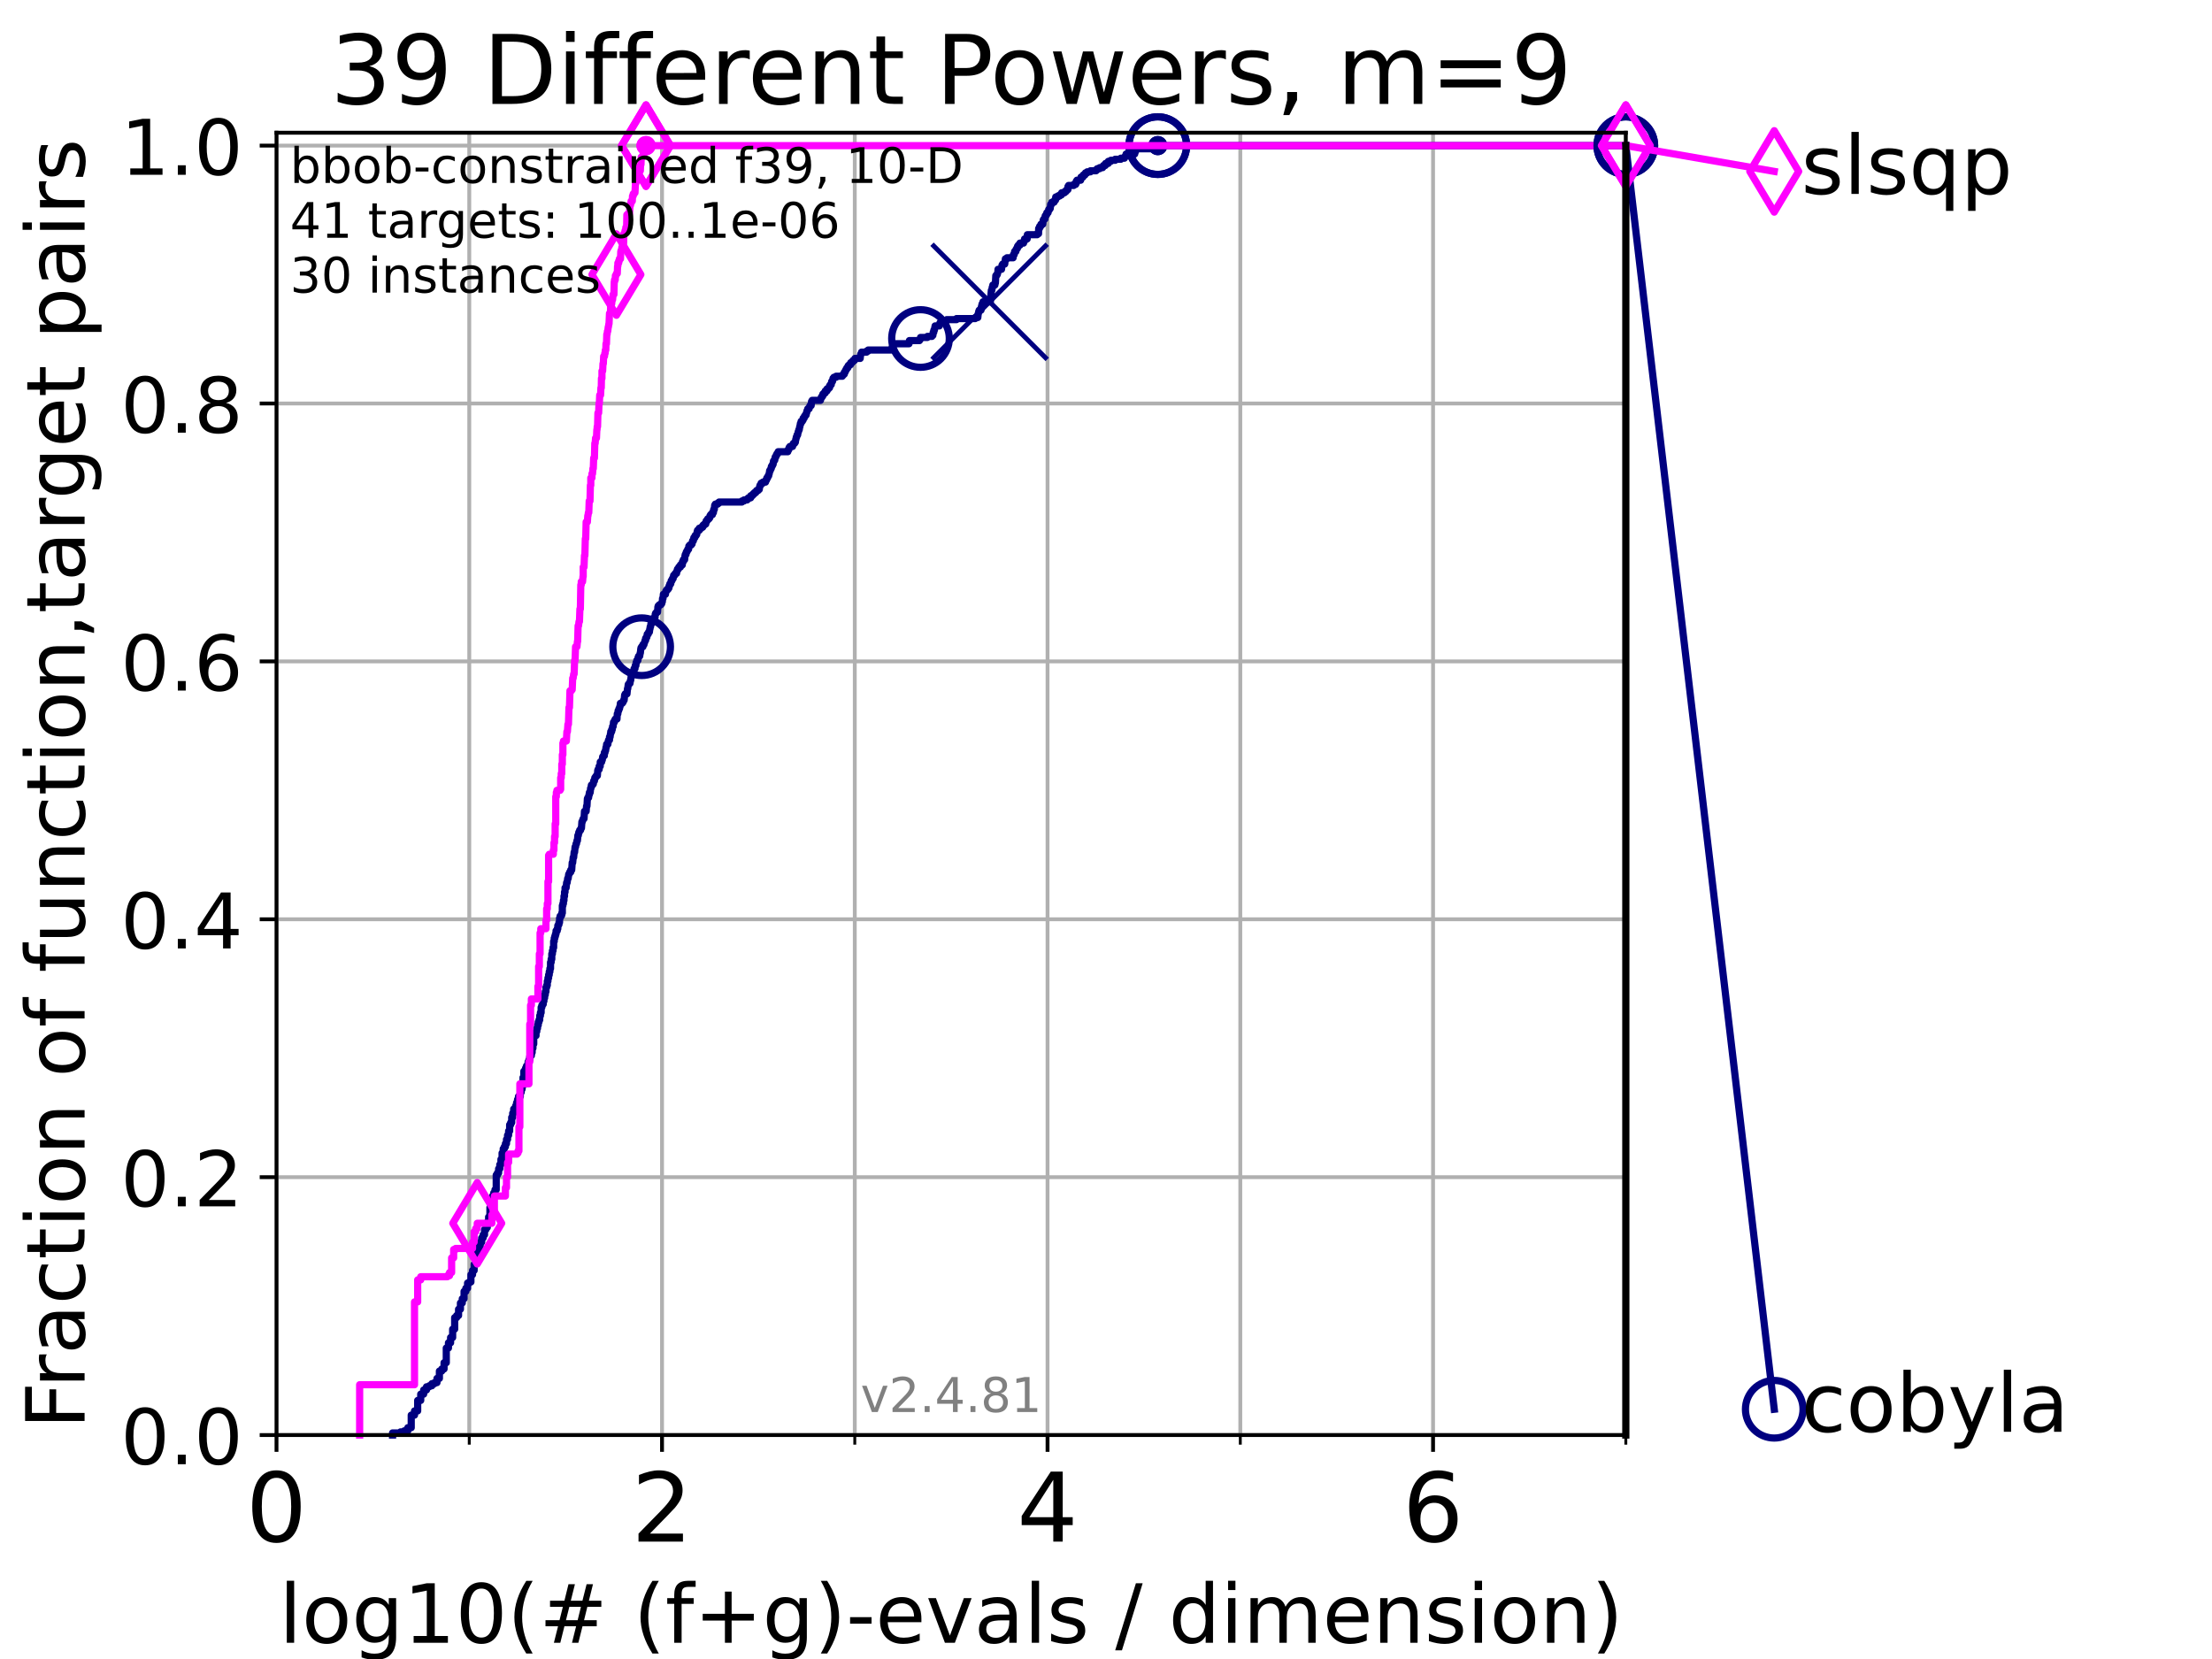 <?xml version="1.0" encoding="utf-8" standalone="no"?>
<!DOCTYPE svg PUBLIC "-//W3C//DTD SVG 1.1//EN"
  "http://www.w3.org/Graphics/SVG/1.1/DTD/svg11.dtd">
<!-- Created with matplotlib (https://matplotlib.org/) -->
<svg height="345.6pt" version="1.1" viewBox="0 0 460.8 345.6" width="460.8pt" xmlns="http://www.w3.org/2000/svg" xmlns:xlink="http://www.w3.org/1999/xlink">
 <defs>
  <style type="text/css">*{stroke-linecap:butt;stroke-linejoin:round;}</style>
 </defs>
 <g id="figure_1">
  <g id="patch_1">
   <path d="M 0 345.6 
L 460.8 345.6 
L 460.8 0 
L 0 0 
z
" style="fill:#ffffff;"/>
  </g>
  <g id="axes_1">
   <g id="patch_2">
    <path d="M 57.6 298.944 
L 338.688 298.944 
L 338.688 27.648 
L 57.6 27.648 
z
" style="fill:#ffffff;"/>
   </g>
   <g id="matplotlib.axis_1">
    <g id="xtick_1">
     <g id="line2d_1">
      <path clip-path="url(#p9397de17fd)" d="M 57.6 298.944 
L 57.6 27.648 
" style="fill:none;stroke:#b0b0b0;stroke-linecap:square;stroke-width:0.8;"/>
     </g>
     <g id="line2d_2">
      <defs>
       <path d="M 0 0 
L 0 3.5 
" id="mbc23e3c6ca" style="stroke:#000000;stroke-width:0.8;"/>
      </defs>
      <g>
       <use style="stroke:#000000;stroke-width:0.8;" x="57.6" xlink:href="#mbc23e3c6ca" y="298.944"/>
      </g>
     </g>
     <g id="text_1">
      <!-- 0 -->
      <g transform="translate(51.237 321.141)scale(0.2 -0.2)">
       <defs>
        <path d="M 31.781 66.406 
Q 24.172 66.406 20.328 58.906 
Q 16.5 51.422 16.5 36.375 
Q 16.5 21.391 20.328 13.891 
Q 24.172 6.391 31.781 6.391 
Q 39.453 6.391 43.281 13.891 
Q 47.125 21.391 47.125 36.375 
Q 47.125 51.422 43.281 58.906 
Q 39.453 66.406 31.781 66.406 
z
M 31.781 74.219 
Q 44.047 74.219 50.516 64.516 
Q 56.984 54.828 56.984 36.375 
Q 56.984 17.969 50.516 8.266 
Q 44.047 -1.422 31.781 -1.422 
Q 19.531 -1.422 13.062 8.266 
Q 6.594 17.969 6.594 36.375 
Q 6.594 54.828 13.062 64.516 
Q 19.531 74.219 31.781 74.219 
z
" id="DejaVuSans-48"/>
       </defs>
       <use xlink:href="#DejaVuSans-48"/>
      </g>
     </g>
    </g>
    <g id="xtick_2">
     <g id="line2d_3">
      <path clip-path="url(#p9397de17fd)" d="M 137.911 298.944 
L 137.911 27.648 
" style="fill:none;stroke:#b0b0b0;stroke-linecap:square;stroke-width:0.8;"/>
     </g>
     <g id="line2d_4">
      <g>
       <use style="stroke:#000000;stroke-width:0.8;" x="137.911" xlink:href="#mbc23e3c6ca" y="298.944"/>
      </g>
     </g>
     <g id="text_2">
      <!-- 2 -->
      <g transform="translate(131.548 321.141)scale(0.2 -0.2)">
       <defs>
        <path d="M 19.188 8.297 
L 53.609 8.297 
L 53.609 0 
L 7.328 0 
L 7.328 8.297 
Q 12.938 14.109 22.625 23.891 
Q 32.328 33.688 34.812 36.531 
Q 39.547 41.844 41.422 45.531 
Q 43.312 49.219 43.312 52.781 
Q 43.312 58.594 39.234 62.25 
Q 35.156 65.922 28.609 65.922 
Q 23.969 65.922 18.812 64.312 
Q 13.672 62.703 7.812 59.422 
L 7.812 69.391 
Q 13.766 71.781 18.938 73 
Q 24.125 74.219 28.422 74.219 
Q 39.75 74.219 46.484 68.547 
Q 53.219 62.891 53.219 53.422 
Q 53.219 48.922 51.531 44.891 
Q 49.859 40.875 45.406 35.406 
Q 44.188 33.984 37.641 27.219 
Q 31.109 20.453 19.188 8.297 
z
" id="DejaVuSans-50"/>
       </defs>
       <use xlink:href="#DejaVuSans-50"/>
      </g>
     </g>
    </g>
    <g id="xtick_3">
     <g id="line2d_5">
      <path clip-path="url(#p9397de17fd)" d="M 218.222 298.944 
L 218.222 27.648 
" style="fill:none;stroke:#b0b0b0;stroke-linecap:square;stroke-width:0.8;"/>
     </g>
     <g id="line2d_6">
      <g>
       <use style="stroke:#000000;stroke-width:0.8;" x="218.222" xlink:href="#mbc23e3c6ca" y="298.944"/>
      </g>
     </g>
     <g id="text_3">
      <!-- 4 -->
      <g transform="translate(211.859 321.141)scale(0.2 -0.2)">
       <defs>
        <path d="M 37.797 64.312 
L 12.891 25.391 
L 37.797 25.391 
z
M 35.203 72.906 
L 47.609 72.906 
L 47.609 25.391 
L 58.016 25.391 
L 58.016 17.188 
L 47.609 17.188 
L 47.609 0 
L 37.797 0 
L 37.797 17.188 
L 4.891 17.188 
L 4.891 26.703 
z
" id="DejaVuSans-52"/>
       </defs>
       <use xlink:href="#DejaVuSans-52"/>
      </g>
     </g>
    </g>
    <g id="xtick_4">
     <g id="line2d_7">
      <path clip-path="url(#p9397de17fd)" d="M 298.533 298.944 
L 298.533 27.648 
" style="fill:none;stroke:#b0b0b0;stroke-linecap:square;stroke-width:0.8;"/>
     </g>
     <g id="line2d_8">
      <g>
       <use style="stroke:#000000;stroke-width:0.8;" x="298.533" xlink:href="#mbc23e3c6ca" y="298.944"/>
      </g>
     </g>
     <g id="text_4">
      <!-- 6 -->
      <g transform="translate(292.17 321.141)scale(0.2 -0.2)">
       <defs>
        <path d="M 33.016 40.375 
Q 26.375 40.375 22.484 35.828 
Q 18.609 31.297 18.609 23.391 
Q 18.609 15.531 22.484 10.953 
Q 26.375 6.391 33.016 6.391 
Q 39.656 6.391 43.531 10.953 
Q 47.406 15.531 47.406 23.391 
Q 47.406 31.297 43.531 35.828 
Q 39.656 40.375 33.016 40.375 
z
M 52.594 71.297 
L 52.594 62.312 
Q 48.875 64.062 45.094 64.984 
Q 41.312 65.922 37.594 65.922 
Q 27.828 65.922 22.672 59.328 
Q 17.531 52.734 16.797 39.406 
Q 19.672 43.656 24.016 45.922 
Q 28.375 48.188 33.594 48.188 
Q 44.578 48.188 50.953 41.516 
Q 57.328 34.859 57.328 23.391 
Q 57.328 12.156 50.688 5.359 
Q 44.047 -1.422 33.016 -1.422 
Q 20.359 -1.422 13.672 8.266 
Q 6.984 17.969 6.984 36.375 
Q 6.984 53.656 15.188 63.938 
Q 23.391 74.219 37.203 74.219 
Q 40.922 74.219 44.703 73.484 
Q 48.484 72.75 52.594 71.297 
z
" id="DejaVuSans-54"/>
       </defs>
       <use xlink:href="#DejaVuSans-54"/>
      </g>
     </g>
    </g>
    <g id="xtick_5">
     <g id="line2d_9">
      <path clip-path="url(#p9397de17fd)" d="M 97.755 298.944 
L 97.755 27.648 
" style="fill:none;stroke:#b0b0b0;stroke-linecap:square;stroke-width:0.8;"/>
     </g>
     <g id="line2d_10">
      <defs>
       <path d="M 0 0 
L 0 2 
" id="m7d344afb5f" style="stroke:#000000;stroke-width:0.6;"/>
      </defs>
      <g>
       <use style="stroke:#000000;stroke-width:0.6;" x="97.755" xlink:href="#m7d344afb5f" y="298.944"/>
      </g>
     </g>
    </g>
    <g id="xtick_6">
     <g id="line2d_11">
      <path clip-path="url(#p9397de17fd)" d="M 178.066 298.944 
L 178.066 27.648 
" style="fill:none;stroke:#b0b0b0;stroke-linecap:square;stroke-width:0.8;"/>
     </g>
     <g id="line2d_12">
      <g>
       <use style="stroke:#000000;stroke-width:0.6;" x="178.066" xlink:href="#m7d344afb5f" y="298.944"/>
      </g>
     </g>
    </g>
    <g id="xtick_7">
     <g id="line2d_13">
      <path clip-path="url(#p9397de17fd)" d="M 258.377 298.944 
L 258.377 27.648 
" style="fill:none;stroke:#b0b0b0;stroke-linecap:square;stroke-width:0.8;"/>
     </g>
     <g id="line2d_14">
      <g>
       <use style="stroke:#000000;stroke-width:0.6;" x="258.377" xlink:href="#m7d344afb5f" y="298.944"/>
      </g>
     </g>
    </g>
    <g id="xtick_8">
     <g id="line2d_15">
      <path clip-path="url(#p9397de17fd)" d="M 338.688 298.944 
L 338.688 27.648 
" style="fill:none;stroke:#b0b0b0;stroke-linecap:square;stroke-width:0.8;"/>
     </g>
     <g id="line2d_16">
      <g>
       <use style="stroke:#000000;stroke-width:0.6;" x="338.688" xlink:href="#m7d344afb5f" y="298.944"/>
      </g>
     </g>
    </g>
    <g id="text_5">
     <!-- log10(# (f+g)-evals / dimension) -->
     <g transform="translate(58.145 342.218)scale(0.17 -0.17)">
      <defs>
       <path d="M 9.422 75.984 
L 18.406 75.984 
L 18.406 0 
L 9.422 0 
z
" id="DejaVuSans-108"/>
       <path d="M 30.609 48.391 
Q 23.391 48.391 19.188 42.75 
Q 14.984 37.109 14.984 27.297 
Q 14.984 17.484 19.156 11.844 
Q 23.344 6.203 30.609 6.203 
Q 37.797 6.203 41.984 11.859 
Q 46.188 17.531 46.188 27.297 
Q 46.188 37.016 41.984 42.703 
Q 37.797 48.391 30.609 48.391 
z
M 30.609 56 
Q 42.328 56 49.016 48.375 
Q 55.719 40.766 55.719 27.297 
Q 55.719 13.875 49.016 6.219 
Q 42.328 -1.422 30.609 -1.422 
Q 18.844 -1.422 12.172 6.219 
Q 5.516 13.875 5.516 27.297 
Q 5.516 40.766 12.172 48.375 
Q 18.844 56 30.609 56 
z
" id="DejaVuSans-111"/>
       <path d="M 45.406 27.984 
Q 45.406 37.75 41.375 43.109 
Q 37.359 48.484 30.078 48.484 
Q 22.859 48.484 18.828 43.109 
Q 14.797 37.75 14.797 27.984 
Q 14.797 18.266 18.828 12.891 
Q 22.859 7.516 30.078 7.516 
Q 37.359 7.516 41.375 12.891 
Q 45.406 18.266 45.406 27.984 
z
M 54.391 6.781 
Q 54.391 -7.172 48.188 -13.984 
Q 42 -20.797 29.203 -20.797 
Q 24.469 -20.797 20.266 -20.094 
Q 16.062 -19.391 12.109 -17.922 
L 12.109 -9.188 
Q 16.062 -11.328 19.922 -12.344 
Q 23.781 -13.375 27.781 -13.375 
Q 36.625 -13.375 41.016 -8.766 
Q 45.406 -4.156 45.406 5.172 
L 45.406 9.625 
Q 42.625 4.781 38.281 2.391 
Q 33.938 0 27.875 0 
Q 17.828 0 11.672 7.656 
Q 5.516 15.328 5.516 27.984 
Q 5.516 40.672 11.672 48.328 
Q 17.828 56 27.875 56 
Q 33.938 56 38.281 53.609 
Q 42.625 51.219 45.406 46.391 
L 45.406 54.688 
L 54.391 54.688 
z
" id="DejaVuSans-103"/>
       <path d="M 12.406 8.297 
L 28.516 8.297 
L 28.516 63.922 
L 10.984 60.406 
L 10.984 69.391 
L 28.422 72.906 
L 38.281 72.906 
L 38.281 8.297 
L 54.391 8.297 
L 54.391 0 
L 12.406 0 
z
" id="DejaVuSans-49"/>
       <path d="M 31 75.875 
Q 24.469 64.656 21.281 53.656 
Q 18.109 42.672 18.109 31.391 
Q 18.109 20.125 21.312 9.062 
Q 24.516 -2 31 -13.188 
L 23.188 -13.188 
Q 15.875 -1.703 12.234 9.375 
Q 8.594 20.453 8.594 31.391 
Q 8.594 42.281 12.203 53.312 
Q 15.828 64.359 23.188 75.875 
z
" id="DejaVuSans-40"/>
       <path d="M 51.125 44 
L 36.922 44 
L 32.812 27.688 
L 47.125 27.688 
z
M 43.797 71.781 
L 38.719 51.516 
L 52.984 51.516 
L 58.109 71.781 
L 65.922 71.781 
L 60.891 51.516 
L 76.125 51.516 
L 76.125 44 
L 58.984 44 
L 54.984 27.688 
L 70.516 27.688 
L 70.516 20.219 
L 53.078 20.219 
L 48 0 
L 40.188 0 
L 45.219 20.219 
L 30.906 20.219 
L 25.875 0 
L 18.016 0 
L 23.094 20.219 
L 7.719 20.219 
L 7.719 27.688 
L 24.906 27.688 
L 29 44 
L 13.281 44 
L 13.281 51.516 
L 30.906 51.516 
L 35.891 71.781 
z
" id="DejaVuSans-35"/>
       <path id="DejaVuSans-32"/>
       <path d="M 37.109 75.984 
L 37.109 68.5 
L 28.516 68.5 
Q 23.688 68.5 21.797 66.547 
Q 19.922 64.594 19.922 59.516 
L 19.922 54.688 
L 34.719 54.688 
L 34.719 47.703 
L 19.922 47.703 
L 19.922 0 
L 10.891 0 
L 10.891 47.703 
L 2.297 47.703 
L 2.297 54.688 
L 10.891 54.688 
L 10.891 58.5 
Q 10.891 67.625 15.141 71.797 
Q 19.391 75.984 28.609 75.984 
z
" id="DejaVuSans-102"/>
       <path d="M 46 62.703 
L 46 35.5 
L 73.188 35.5 
L 73.188 27.203 
L 46 27.203 
L 46 0 
L 37.797 0 
L 37.797 27.203 
L 10.594 27.203 
L 10.594 35.5 
L 37.797 35.5 
L 37.797 62.703 
z
" id="DejaVuSans-43"/>
       <path d="M 8.016 75.875 
L 15.828 75.875 
Q 23.141 64.359 26.781 53.312 
Q 30.422 42.281 30.422 31.391 
Q 30.422 20.453 26.781 9.375 
Q 23.141 -1.703 15.828 -13.188 
L 8.016 -13.188 
Q 14.5 -2 17.703 9.062 
Q 20.906 20.125 20.906 31.391 
Q 20.906 42.672 17.703 53.656 
Q 14.5 64.656 8.016 75.875 
z
" id="DejaVuSans-41"/>
       <path d="M 4.891 31.391 
L 31.203 31.391 
L 31.203 23.391 
L 4.891 23.391 
z
" id="DejaVuSans-45"/>
       <path d="M 56.203 29.594 
L 56.203 25.203 
L 14.891 25.203 
Q 15.484 15.922 20.484 11.062 
Q 25.484 6.203 34.422 6.203 
Q 39.594 6.203 44.453 7.469 
Q 49.312 8.734 54.109 11.281 
L 54.109 2.781 
Q 49.266 0.734 44.188 -0.344 
Q 39.109 -1.422 33.891 -1.422 
Q 20.797 -1.422 13.156 6.188 
Q 5.516 13.812 5.516 26.812 
Q 5.516 40.234 12.766 48.109 
Q 20.016 56 32.328 56 
Q 43.359 56 49.781 48.891 
Q 56.203 41.797 56.203 29.594 
z
M 47.219 32.234 
Q 47.125 39.594 43.094 43.984 
Q 39.062 48.391 32.422 48.391 
Q 24.906 48.391 20.391 44.141 
Q 15.875 39.891 15.188 32.172 
z
" id="DejaVuSans-101"/>
       <path d="M 2.984 54.688 
L 12.5 54.688 
L 29.594 8.797 
L 46.688 54.688 
L 56.203 54.688 
L 35.688 0 
L 23.484 0 
z
" id="DejaVuSans-118"/>
       <path d="M 34.281 27.484 
Q 23.391 27.484 19.188 25 
Q 14.984 22.516 14.984 16.5 
Q 14.984 11.719 18.141 8.906 
Q 21.297 6.109 26.703 6.109 
Q 34.188 6.109 38.703 11.406 
Q 43.219 16.703 43.219 25.484 
L 43.219 27.484 
z
M 52.203 31.203 
L 52.203 0 
L 43.219 0 
L 43.219 8.297 
Q 40.141 3.328 35.547 0.953 
Q 30.953 -1.422 24.312 -1.422 
Q 15.922 -1.422 10.953 3.297 
Q 6 8.016 6 15.922 
Q 6 25.141 12.172 29.828 
Q 18.359 34.516 30.609 34.516 
L 43.219 34.516 
L 43.219 35.406 
Q 43.219 41.609 39.141 45 
Q 35.062 48.391 27.688 48.391 
Q 23 48.391 18.547 47.266 
Q 14.109 46.141 10.016 43.891 
L 10.016 52.203 
Q 14.938 54.109 19.578 55.047 
Q 24.219 56 28.609 56 
Q 40.484 56 46.344 49.844 
Q 52.203 43.703 52.203 31.203 
z
" id="DejaVuSans-97"/>
       <path d="M 44.281 53.078 
L 44.281 44.578 
Q 40.484 46.531 36.375 47.5 
Q 32.281 48.484 27.875 48.484 
Q 21.188 48.484 17.844 46.438 
Q 14.5 44.391 14.5 40.281 
Q 14.5 37.156 16.891 35.375 
Q 19.281 33.594 26.516 31.984 
L 29.594 31.297 
Q 39.156 29.25 43.188 25.516 
Q 47.219 21.781 47.219 15.094 
Q 47.219 7.469 41.188 3.016 
Q 35.156 -1.422 24.609 -1.422 
Q 20.219 -1.422 15.453 -0.562 
Q 10.688 0.297 5.422 2 
L 5.422 11.281 
Q 10.406 8.688 15.234 7.391 
Q 20.062 6.109 24.812 6.109 
Q 31.156 6.109 34.562 8.281 
Q 37.984 10.453 37.984 14.406 
Q 37.984 18.062 35.516 20.016 
Q 33.062 21.969 24.703 23.781 
L 21.578 24.516 
Q 13.234 26.266 9.516 29.906 
Q 5.812 33.547 5.812 39.891 
Q 5.812 47.609 11.281 51.797 
Q 16.75 56 26.812 56 
Q 31.781 56 36.172 55.266 
Q 40.578 54.547 44.281 53.078 
z
" id="DejaVuSans-115"/>
       <path d="M 25.391 72.906 
L 33.688 72.906 
L 8.297 -9.281 
L 0 -9.281 
z
" id="DejaVuSans-47"/>
       <path d="M 45.406 46.391 
L 45.406 75.984 
L 54.391 75.984 
L 54.391 0 
L 45.406 0 
L 45.406 8.203 
Q 42.578 3.328 38.25 0.953 
Q 33.938 -1.422 27.875 -1.422 
Q 17.969 -1.422 11.734 6.484 
Q 5.516 14.406 5.516 27.297 
Q 5.516 40.188 11.734 48.094 
Q 17.969 56 27.875 56 
Q 33.938 56 38.25 53.625 
Q 42.578 51.266 45.406 46.391 
z
M 14.797 27.297 
Q 14.797 17.391 18.875 11.75 
Q 22.953 6.109 30.078 6.109 
Q 37.203 6.109 41.297 11.75 
Q 45.406 17.391 45.406 27.297 
Q 45.406 37.203 41.297 42.844 
Q 37.203 48.484 30.078 48.484 
Q 22.953 48.484 18.875 42.844 
Q 14.797 37.203 14.797 27.297 
z
" id="DejaVuSans-100"/>
       <path d="M 9.422 54.688 
L 18.406 54.688 
L 18.406 0 
L 9.422 0 
z
M 9.422 75.984 
L 18.406 75.984 
L 18.406 64.594 
L 9.422 64.594 
z
" id="DejaVuSans-105"/>
       <path d="M 52 44.188 
Q 55.375 50.25 60.062 53.125 
Q 64.75 56 71.094 56 
Q 79.641 56 84.281 50.016 
Q 88.922 44.047 88.922 33.016 
L 88.922 0 
L 79.891 0 
L 79.891 32.719 
Q 79.891 40.578 77.094 44.375 
Q 74.312 48.188 68.609 48.188 
Q 61.625 48.188 57.562 43.547 
Q 53.516 38.922 53.516 30.906 
L 53.516 0 
L 44.484 0 
L 44.484 32.719 
Q 44.484 40.625 41.703 44.406 
Q 38.922 48.188 33.109 48.188 
Q 26.219 48.188 22.156 43.531 
Q 18.109 38.875 18.109 30.906 
L 18.109 0 
L 9.078 0 
L 9.078 54.688 
L 18.109 54.688 
L 18.109 46.188 
Q 21.188 51.219 25.484 53.609 
Q 29.781 56 35.688 56 
Q 41.656 56 45.828 52.969 
Q 50 49.953 52 44.188 
z
" id="DejaVuSans-109"/>
       <path d="M 54.891 33.016 
L 54.891 0 
L 45.906 0 
L 45.906 32.719 
Q 45.906 40.484 42.875 44.328 
Q 39.844 48.188 33.797 48.188 
Q 26.516 48.188 22.312 43.547 
Q 18.109 38.922 18.109 30.906 
L 18.109 0 
L 9.078 0 
L 9.078 54.688 
L 18.109 54.688 
L 18.109 46.188 
Q 21.344 51.125 25.703 53.562 
Q 30.078 56 35.797 56 
Q 45.219 56 50.047 50.172 
Q 54.891 44.344 54.891 33.016 
z
" id="DejaVuSans-110"/>
      </defs>
      <use xlink:href="#DejaVuSans-108"/>
      <use x="27.783" xlink:href="#DejaVuSans-111"/>
      <use x="88.965" xlink:href="#DejaVuSans-103"/>
      <use x="152.441" xlink:href="#DejaVuSans-49"/>
      <use x="216.064" xlink:href="#DejaVuSans-48"/>
      <use x="279.688" xlink:href="#DejaVuSans-40"/>
      <use x="318.701" xlink:href="#DejaVuSans-35"/>
      <use x="402.49" xlink:href="#DejaVuSans-32"/>
      <use x="434.277" xlink:href="#DejaVuSans-40"/>
      <use x="473.291" xlink:href="#DejaVuSans-102"/>
      <use x="508.496" xlink:href="#DejaVuSans-43"/>
      <use x="592.285" xlink:href="#DejaVuSans-103"/>
      <use x="655.762" xlink:href="#DejaVuSans-41"/>
      <use x="694.775" xlink:href="#DejaVuSans-45"/>
      <use x="730.859" xlink:href="#DejaVuSans-101"/>
      <use x="792.383" xlink:href="#DejaVuSans-118"/>
      <use x="851.562" xlink:href="#DejaVuSans-97"/>
      <use x="912.842" xlink:href="#DejaVuSans-108"/>
      <use x="940.625" xlink:href="#DejaVuSans-115"/>
      <use x="992.725" xlink:href="#DejaVuSans-32"/>
      <use x="1024.512" xlink:href="#DejaVuSans-47"/>
      <use x="1058.203" xlink:href="#DejaVuSans-32"/>
      <use x="1089.99" xlink:href="#DejaVuSans-100"/>
      <use x="1153.467" xlink:href="#DejaVuSans-105"/>
      <use x="1181.25" xlink:href="#DejaVuSans-109"/>
      <use x="1278.662" xlink:href="#DejaVuSans-101"/>
      <use x="1340.186" xlink:href="#DejaVuSans-110"/>
      <use x="1403.564" xlink:href="#DejaVuSans-115"/>
      <use x="1455.664" xlink:href="#DejaVuSans-105"/>
      <use x="1483.447" xlink:href="#DejaVuSans-111"/>
      <use x="1544.629" xlink:href="#DejaVuSans-110"/>
      <use x="1608.008" xlink:href="#DejaVuSans-41"/>
     </g>
    </g>
   </g>
   <g id="matplotlib.axis_2">
    <g id="ytick_1">
     <g id="line2d_17">
      <path clip-path="url(#p9397de17fd)" d="M 57.6 298.944 
L 338.688 298.944 
" style="fill:none;stroke:#b0b0b0;stroke-linecap:square;stroke-width:0.8;"/>
     </g>
     <g id="line2d_18">
      <defs>
       <path d="M 0 0 
L -3.5 0 
" id="m08327b4ad6" style="stroke:#000000;stroke-width:0.8;"/>
      </defs>
      <g>
       <use style="stroke:#000000;stroke-width:0.8;" x="57.6" xlink:href="#m08327b4ad6" y="298.944"/>
      </g>
     </g>
     <g id="text_6">
      <!-- 0.0 -->
      <g transform="translate(25.155 305.023)scale(0.16 -0.16)">
       <defs>
        <path d="M 10.688 12.406 
L 21 12.406 
L 21 0 
L 10.688 0 
z
" id="DejaVuSans-46"/>
       </defs>
       <use xlink:href="#DejaVuSans-48"/>
       <use x="63.623" xlink:href="#DejaVuSans-46"/>
       <use x="95.41" xlink:href="#DejaVuSans-48"/>
      </g>
     </g>
    </g>
    <g id="ytick_2">
     <g id="line2d_19">
      <path clip-path="url(#p9397de17fd)" d="M 57.6 245.222 
L 338.688 245.222 
" style="fill:none;stroke:#b0b0b0;stroke-linecap:square;stroke-width:0.8;"/>
     </g>
     <g id="line2d_20">
      <g>
       <use style="stroke:#000000;stroke-width:0.8;" x="57.6" xlink:href="#m08327b4ad6" y="245.222"/>
      </g>
     </g>
     <g id="text_7">
      <!-- 0.2 -->
      <g transform="translate(25.155 251.301)scale(0.16 -0.16)">
       <use xlink:href="#DejaVuSans-48"/>
       <use x="63.623" xlink:href="#DejaVuSans-46"/>
       <use x="95.41" xlink:href="#DejaVuSans-50"/>
      </g>
     </g>
    </g>
    <g id="ytick_3">
     <g id="line2d_21">
      <path clip-path="url(#p9397de17fd)" d="M 57.6 191.5 
L 338.688 191.5 
" style="fill:none;stroke:#b0b0b0;stroke-linecap:square;stroke-width:0.8;"/>
     </g>
     <g id="line2d_22">
      <g>
       <use style="stroke:#000000;stroke-width:0.8;" x="57.6" xlink:href="#m08327b4ad6" y="191.5"/>
      </g>
     </g>
     <g id="text_8">
      <!-- 0.4 -->
      <g transform="translate(25.155 197.579)scale(0.16 -0.16)">
       <use xlink:href="#DejaVuSans-48"/>
       <use x="63.623" xlink:href="#DejaVuSans-46"/>
       <use x="95.41" xlink:href="#DejaVuSans-52"/>
      </g>
     </g>
    </g>
    <g id="ytick_4">
     <g id="line2d_23">
      <path clip-path="url(#p9397de17fd)" d="M 57.6 137.778 
L 338.688 137.778 
" style="fill:none;stroke:#b0b0b0;stroke-linecap:square;stroke-width:0.8;"/>
     </g>
     <g id="line2d_24">
      <g>
       <use style="stroke:#000000;stroke-width:0.8;" x="57.6" xlink:href="#m08327b4ad6" y="137.778"/>
      </g>
     </g>
     <g id="text_9">
      <!-- 0.6 -->
      <g transform="translate(25.155 143.857)scale(0.16 -0.16)">
       <use xlink:href="#DejaVuSans-48"/>
       <use x="63.623" xlink:href="#DejaVuSans-46"/>
       <use x="95.41" xlink:href="#DejaVuSans-54"/>
      </g>
     </g>
    </g>
    <g id="ytick_5">
     <g id="line2d_25">
      <path clip-path="url(#p9397de17fd)" d="M 57.6 84.056 
L 338.688 84.056 
" style="fill:none;stroke:#b0b0b0;stroke-linecap:square;stroke-width:0.8;"/>
     </g>
     <g id="line2d_26">
      <g>
       <use style="stroke:#000000;stroke-width:0.8;" x="57.6" xlink:href="#m08327b4ad6" y="84.056"/>
      </g>
     </g>
     <g id="text_10">
      <!-- 0.8 -->
      <g transform="translate(25.155 90.135)scale(0.16 -0.16)">
       <defs>
        <path d="M 31.781 34.625 
Q 24.75 34.625 20.719 30.859 
Q 16.703 27.094 16.703 20.516 
Q 16.703 13.922 20.719 10.156 
Q 24.75 6.391 31.781 6.391 
Q 38.812 6.391 42.859 10.172 
Q 46.922 13.969 46.922 20.516 
Q 46.922 27.094 42.891 30.859 
Q 38.875 34.625 31.781 34.625 
z
M 21.922 38.812 
Q 15.578 40.375 12.031 44.719 
Q 8.5 49.078 8.5 55.328 
Q 8.5 64.062 14.719 69.141 
Q 20.953 74.219 31.781 74.219 
Q 42.672 74.219 48.875 69.141 
Q 55.078 64.062 55.078 55.328 
Q 55.078 49.078 51.531 44.719 
Q 48 40.375 41.703 38.812 
Q 48.828 37.156 52.797 32.312 
Q 56.781 27.484 56.781 20.516 
Q 56.781 9.906 50.312 4.234 
Q 43.844 -1.422 31.781 -1.422 
Q 19.734 -1.422 13.25 4.234 
Q 6.781 9.906 6.781 20.516 
Q 6.781 27.484 10.781 32.312 
Q 14.797 37.156 21.922 38.812 
z
M 18.312 54.391 
Q 18.312 48.734 21.844 45.562 
Q 25.391 42.391 31.781 42.391 
Q 38.141 42.391 41.719 45.562 
Q 45.312 48.734 45.312 54.391 
Q 45.312 60.062 41.719 63.234 
Q 38.141 66.406 31.781 66.406 
Q 25.391 66.406 21.844 63.234 
Q 18.312 60.062 18.312 54.391 
z
" id="DejaVuSans-56"/>
       </defs>
       <use xlink:href="#DejaVuSans-48"/>
       <use x="63.623" xlink:href="#DejaVuSans-46"/>
       <use x="95.41" xlink:href="#DejaVuSans-56"/>
      </g>
     </g>
    </g>
    <g id="ytick_6">
     <g id="line2d_27">
      <path clip-path="url(#p9397de17fd)" d="M 57.6 30.334 
L 338.688 30.334 
" style="fill:none;stroke:#b0b0b0;stroke-linecap:square;stroke-width:0.8;"/>
     </g>
     <g id="line2d_28">
      <g>
       <use style="stroke:#000000;stroke-width:0.8;" x="57.6" xlink:href="#m08327b4ad6" y="30.334"/>
      </g>
     </g>
     <g id="text_11">
      <!-- 1.0 -->
      <g transform="translate(25.155 36.413)scale(0.16 -0.16)">
       <use xlink:href="#DejaVuSans-49"/>
       <use x="63.623" xlink:href="#DejaVuSans-46"/>
       <use x="95.41" xlink:href="#DejaVuSans-48"/>
      </g>
     </g>
    </g>
    <g id="text_12">
     <!-- Fraction of function,target pairs -->
     <g transform="translate(17.62 297.681)rotate(-90)scale(0.17 -0.17)">
      <defs>
       <path d="M 9.812 72.906 
L 51.703 72.906 
L 51.703 64.594 
L 19.672 64.594 
L 19.672 43.109 
L 48.578 43.109 
L 48.578 34.812 
L 19.672 34.812 
L 19.672 0 
L 9.812 0 
z
" id="DejaVuSans-70"/>
       <path d="M 41.109 46.297 
Q 39.594 47.172 37.812 47.578 
Q 36.031 48 33.891 48 
Q 26.266 48 22.188 43.047 
Q 18.109 38.094 18.109 28.812 
L 18.109 0 
L 9.078 0 
L 9.078 54.688 
L 18.109 54.688 
L 18.109 46.188 
Q 20.953 51.172 25.484 53.578 
Q 30.031 56 36.531 56 
Q 37.453 56 38.578 55.875 
Q 39.703 55.766 41.062 55.516 
z
" id="DejaVuSans-114"/>
       <path d="M 48.781 52.594 
L 48.781 44.188 
Q 44.969 46.297 41.141 47.344 
Q 37.312 48.391 33.406 48.391 
Q 24.656 48.391 19.812 42.844 
Q 14.984 37.312 14.984 27.297 
Q 14.984 17.281 19.812 11.734 
Q 24.656 6.203 33.406 6.203 
Q 37.312 6.203 41.141 7.25 
Q 44.969 8.297 48.781 10.406 
L 48.781 2.094 
Q 45.016 0.344 40.984 -0.531 
Q 36.969 -1.422 32.422 -1.422 
Q 20.062 -1.422 12.781 6.344 
Q 5.516 14.109 5.516 27.297 
Q 5.516 40.672 12.859 48.328 
Q 20.219 56 33.016 56 
Q 37.156 56 41.109 55.141 
Q 45.062 54.297 48.781 52.594 
z
" id="DejaVuSans-99"/>
       <path d="M 18.312 70.219 
L 18.312 54.688 
L 36.812 54.688 
L 36.812 47.703 
L 18.312 47.703 
L 18.312 18.016 
Q 18.312 11.328 20.141 9.422 
Q 21.969 7.516 27.594 7.516 
L 36.812 7.516 
L 36.812 0 
L 27.594 0 
Q 17.188 0 13.234 3.875 
Q 9.281 7.766 9.281 18.016 
L 9.281 47.703 
L 2.688 47.703 
L 2.688 54.688 
L 9.281 54.688 
L 9.281 70.219 
z
" id="DejaVuSans-116"/>
       <path d="M 8.5 21.578 
L 8.5 54.688 
L 17.484 54.688 
L 17.484 21.922 
Q 17.484 14.156 20.5 10.266 
Q 23.531 6.391 29.594 6.391 
Q 36.859 6.391 41.078 11.031 
Q 45.312 15.672 45.312 23.688 
L 45.312 54.688 
L 54.297 54.688 
L 54.297 0 
L 45.312 0 
L 45.312 8.406 
Q 42.047 3.422 37.719 1 
Q 33.406 -1.422 27.688 -1.422 
Q 18.266 -1.422 13.375 4.438 
Q 8.5 10.297 8.5 21.578 
z
M 31.109 56 
z
" id="DejaVuSans-117"/>
       <path d="M 11.719 12.406 
L 22.016 12.406 
L 22.016 4 
L 14.016 -11.625 
L 7.719 -11.625 
L 11.719 4 
z
" id="DejaVuSans-44"/>
       <path d="M 18.109 8.203 
L 18.109 -20.797 
L 9.078 -20.797 
L 9.078 54.688 
L 18.109 54.688 
L 18.109 46.391 
Q 20.953 51.266 25.266 53.625 
Q 29.594 56 35.594 56 
Q 45.562 56 51.781 48.094 
Q 58.016 40.188 58.016 27.297 
Q 58.016 14.406 51.781 6.484 
Q 45.562 -1.422 35.594 -1.422 
Q 29.594 -1.422 25.266 0.953 
Q 20.953 3.328 18.109 8.203 
z
M 48.688 27.297 
Q 48.688 37.203 44.609 42.844 
Q 40.531 48.484 33.406 48.484 
Q 26.266 48.484 22.188 42.844 
Q 18.109 37.203 18.109 27.297 
Q 18.109 17.391 22.188 11.75 
Q 26.266 6.109 33.406 6.109 
Q 40.531 6.109 44.609 11.75 
Q 48.688 17.391 48.688 27.297 
z
" id="DejaVuSans-112"/>
      </defs>
      <use xlink:href="#DejaVuSans-70"/>
      <use x="50.27" xlink:href="#DejaVuSans-114"/>
      <use x="91.383" xlink:href="#DejaVuSans-97"/>
      <use x="152.662" xlink:href="#DejaVuSans-99"/>
      <use x="207.643" xlink:href="#DejaVuSans-116"/>
      <use x="246.852" xlink:href="#DejaVuSans-105"/>
      <use x="274.635" xlink:href="#DejaVuSans-111"/>
      <use x="335.816" xlink:href="#DejaVuSans-110"/>
      <use x="399.195" xlink:href="#DejaVuSans-32"/>
      <use x="430.982" xlink:href="#DejaVuSans-111"/>
      <use x="492.164" xlink:href="#DejaVuSans-102"/>
      <use x="527.369" xlink:href="#DejaVuSans-32"/>
      <use x="559.156" xlink:href="#DejaVuSans-102"/>
      <use x="594.361" xlink:href="#DejaVuSans-117"/>
      <use x="657.74" xlink:href="#DejaVuSans-110"/>
      <use x="721.119" xlink:href="#DejaVuSans-99"/>
      <use x="776.1" xlink:href="#DejaVuSans-116"/>
      <use x="815.309" xlink:href="#DejaVuSans-105"/>
      <use x="843.092" xlink:href="#DejaVuSans-111"/>
      <use x="904.273" xlink:href="#DejaVuSans-110"/>
      <use x="967.652" xlink:href="#DejaVuSans-44"/>
      <use x="999.439" xlink:href="#DejaVuSans-116"/>
      <use x="1038.648" xlink:href="#DejaVuSans-97"/>
      <use x="1099.928" xlink:href="#DejaVuSans-114"/>
      <use x="1139.291" xlink:href="#DejaVuSans-103"/>
      <use x="1202.768" xlink:href="#DejaVuSans-101"/>
      <use x="1264.291" xlink:href="#DejaVuSans-116"/>
      <use x="1303.5" xlink:href="#DejaVuSans-32"/>
      <use x="1335.287" xlink:href="#DejaVuSans-112"/>
      <use x="1398.764" xlink:href="#DejaVuSans-97"/>
      <use x="1460.043" xlink:href="#DejaVuSans-105"/>
      <use x="1487.826" xlink:href="#DejaVuSans-114"/>
      <use x="1528.939" xlink:href="#DejaVuSans-115"/>
     </g>
    </g>
   </g>
   <g id="line2d_29">
    <defs>
     <path d="M 0 1.5 
C 0.398 1.5 0.779 1.342 1.061 1.061 
C 1.342 0.779 1.5 0.398 1.5 0 
C 1.5 -0.398 1.342 -0.779 1.061 -1.061 
C 0.779 -1.342 0.398 -1.5 0 -1.5 
C -0.398 -1.5 -0.779 -1.342 -1.061 -1.061 
C -1.342 -0.779 -1.5 -0.398 -1.5 0 
C -1.5 0.398 -1.342 0.779 -1.061 1.061 
C -0.779 1.342 -0.398 1.5 0 1.5 
z
" id="m76c37f556e" style="stroke:#000080;"/>
    </defs>
    <g>
     <use style="fill:#000080;stroke:#000080;" x="241.189" xlink:href="#m76c37f556e" y="30.334"/>
     <use style="fill:#000080;stroke:#000080;" x="241.189" xlink:href="#m76c37f556e" y="30.334"/>
    </g>
   </g>
   <g id="line2d_30">
    <path d="M 81.776 298.944 
L 81.776 298.507 
L 83.438 298.507 
L 83.438 298.289 
L 84.213 298.289 
L 84.213 298.07 
L 84.956 298.07 
L 84.956 297.415 
L 85.667 297.415 
L 85.667 294.795 
L 86.351 294.795 
L 86.351 293.921 
L 87.01 293.921 
L 87.01 291.737 
L 87.644 291.737 
L 87.644 290.427 
L 88.256 290.427 
L 88.256 289.554 
L 88.847 289.554 
L 88.847 288.898 
L 89.419 288.898 
L 89.419 288.68 
L 89.973 288.68 
L 89.973 288.243 
L 90.509 288.243 
L 90.509 288.025 
L 91.03 288.025 
L 91.03 287.151 
L 91.535 287.151 
L 91.535 285.623 
L 92.027 285.623 
L 92.027 285.186 
L 92.504 285.186 
L 92.504 283.876 
L 92.969 283.876 
L 92.969 280.818 
L 93.422 280.818 
L 93.422 279.726 
L 93.864 279.726 
L 93.864 278.634 
L 94.295 278.634 
L 94.295 276.887 
L 94.715 276.887 
L 94.715 274.485 
L 95.125 274.485 
L 95.125 274.048 
L 95.526 274.048 
L 95.526 272.738 
L 95.918 272.738 
L 95.918 271.428 
L 96.301 271.428 
L 96.301 270.554 
L 96.676 270.554 
L 96.676 269.026 
L 97.044 269.026 
L 97.044 268.371 
L 97.403 268.371 
L 97.403 267.279 
L 97.755 267.279 
L 97.755 267.06 
L 98.101 267.06 
L 98.101 265.532 
L 98.439 265.532 
L 98.439 264.658 
L 98.772 264.658 
L 98.772 263.348 
L 99.098 263.348 
L 99.098 261.601 
L 99.418 261.601 
L 99.418 260.29 
L 99.732 260.29 
L 99.732 259.635 
L 100.04 259.635 
L 100.04 258.762 
L 100.344 258.762 
L 100.344 257.888 
L 100.642 257.888 
L 100.642 257.233 
L 100.935 257.233 
L 100.935 256.141 
L 101.223 256.141 
L 101.223 255.704 
L 101.507 255.704 
L 101.507 254.612 
L 101.786 254.612 
L 101.786 253.521 
L 102.06 253.521 
L 102.06 251.555 
L 102.331 251.555 
L 102.331 250.245 
L 102.597 250.245 
L 102.597 249.153 
L 102.859 249.153 
L 102.859 248.498 
L 103.118 248.498 
L 103.118 247.843 
L 103.372 247.843 
L 103.372 244.785 
L 103.623 244.785 
L 103.623 244.348 
L 103.871 244.348 
L 103.871 243.475 
L 104.115 243.475 
L 104.115 242.601 
L 104.355 242.601 
L 104.355 241.51 
L 104.592 241.51 
L 104.592 240.199 
L 104.826 240.199 
L 104.826 239.326 
L 105.057 239.326 
L 105.057 238.889 
L 105.285 238.889 
L 105.285 238.234 
L 105.51 238.234 
L 105.51 237.36 
L 105.733 237.36 
L 105.733 236.487 
L 105.952 236.487 
L 105.952 235.613 
L 106.169 235.613 
L 106.169 234.303 
L 106.383 234.303 
L 106.383 233.866 
L 106.594 233.866 
L 106.594 232.774 
L 106.803 232.774 
L 106.803 231.901 
L 107.009 231.901 
L 107.009 231.027 
L 107.415 231.027 
L 107.415 230.372 
L 107.614 230.372 
L 107.614 229.717 
L 107.811 229.717 
L 107.811 229.062 
L 108.006 229.062 
L 108.006 228.407 
L 108.389 228.407 
L 108.389 227.533 
L 108.578 227.533 
L 108.578 226.878 
L 108.764 226.878 
L 108.764 226.223 
L 108.949 226.223 
L 108.949 224.476 
L 109.132 224.476 
L 109.132 223.165 
L 109.312 223.165 
L 109.312 222.947 
L 109.491 222.947 
L 109.491 222.51 
L 109.668 222.51 
L 109.668 222.074 
L 109.843 222.074 
L 109.843 221.855 
L 110.017 221.855 
L 110.017 221.2 
L 110.189 221.2 
L 110.189 220.763 
L 110.359 220.763 
L 110.359 220.108 
L 110.527 220.108 
L 110.527 219.89 
L 110.694 219.89 
L 110.694 219.235 
L 110.86 219.235 
L 110.86 218.361 
L 111.023 218.361 
L 111.023 217.488 
L 111.186 217.488 
L 111.186 215.959 
L 111.346 215.959 
L 111.346 215.74 
L 111.663 215.74 
L 111.663 214.867 
L 111.82 214.867 
L 111.82 214.212 
L 111.975 214.212 
L 111.975 213.557 
L 112.128 213.557 
L 112.128 212.901 
L 112.281 212.901 
L 112.281 212.465 
L 112.432 212.465 
L 112.432 211.591 
L 112.581 211.591 
L 112.581 210.936 
L 112.73 210.936 
L 112.73 209.844 
L 112.877 209.844 
L 112.877 209.407 
L 113.023 209.407 
L 113.023 209.189 
L 113.168 209.189 
L 113.168 208.534 
L 113.311 208.534 
L 113.311 207.879 
L 113.454 207.879 
L 113.454 207.224 
L 113.595 207.224 
L 113.595 206.568 
L 113.735 206.568 
L 113.735 205.695 
L 113.874 205.695 
L 113.874 205.258 
L 114.012 205.258 
L 114.012 204.385 
L 114.148 204.385 
L 114.148 203.729 
L 114.284 203.729 
L 114.284 203.074 
L 114.419 203.074 
L 114.419 202.419 
L 114.552 202.419 
L 114.552 201.764 
L 114.685 201.764 
L 114.685 200.454 
L 114.817 200.454 
L 114.817 199.799 
L 114.947 199.799 
L 114.947 198.707 
L 115.077 198.707 
L 115.077 198.052 
L 115.206 198.052 
L 115.206 197.396 
L 115.333 197.396 
L 115.333 196.086 
L 115.46 196.086 
L 115.46 195.431 
L 115.586 195.431 
L 115.586 194.994 
L 115.711 194.994 
L 115.711 194.557 
L 115.835 194.557 
L 115.835 193.902 
L 116.081 193.902 
L 116.081 193.465 
L 116.203 193.465 
L 116.203 192.81 
L 116.323 192.81 
L 116.323 192.592 
L 116.443 192.592 
L 116.443 192.155 
L 116.562 192.155 
L 116.562 191.282 
L 116.68 191.282 
L 116.68 190.845 
L 116.914 190.845 
L 116.914 190.627 
L 117.03 190.627 
L 117.03 190.19 
L 117.145 190.19 
L 117.145 188.661 
L 117.26 188.661 
L 117.26 188.224 
L 117.373 188.224 
L 117.373 187.569 
L 117.486 187.569 
L 117.486 186.696 
L 117.598 186.696 
L 117.598 185.822 
L 117.71 185.822 
L 117.71 184.949 
L 117.931 184.949 
L 118.04 183.857 
L 118.149 183.857 
L 118.257 182.983 
L 118.364 182.983 
L 118.471 182.11 
L 118.577 182.11 
L 118.682 181.673 
L 118.891 181.673 
L 118.891 181.236 
L 119.097 181.236 
L 119.199 179.707 
L 119.301 179.707 
L 119.402 178.615 
L 119.503 178.615 
L 119.603 177.524 
L 119.702 177.524 
L 119.801 176.432 
L 119.899 176.432 
L 119.997 175.777 
L 120.094 175.777 
L 120.191 175.121 
L 120.287 175.121 
L 120.382 174.029 
L 120.477 174.029 
L 120.572 173.374 
L 120.666 173.374 
L 120.759 172.938 
L 120.945 172.938 
L 121.037 172.501 
L 121.128 172.501 
L 121.219 171.191 
L 121.31 171.191 
L 121.4 170.754 
L 121.49 170.754 
L 121.49 170.535 
L 121.668 170.535 
L 121.756 169.007 
L 122.105 169.007 
L 122.191 167.915 
L 122.277 167.915 
L 122.362 166.386 
L 122.447 166.386 
L 122.447 166.168 
L 122.615 166.168 
L 122.699 165.513 
L 122.782 165.513 
L 122.782 165.076 
L 122.948 165.076 
L 123.03 164.202 
L 123.111 164.202 
L 123.193 163.547 
L 123.434 163.547 
L 123.434 163.329 
L 123.594 163.329 
L 123.673 162.674 
L 123.83 162.674 
L 123.908 162.018 
L 124.063 162.018 
L 124.063 161.8 
L 124.216 161.8 
L 124.216 161.582 
L 124.444 161.582 
L 124.52 160.49 
L 124.595 160.49 
L 124.595 160.271 
L 124.818 160.271 
L 124.818 159.616 
L 125.038 159.616 
L 125.038 158.743 
L 125.328 158.743 
L 125.399 158.306 
L 125.471 158.306 
L 125.542 157.651 
L 125.683 157.651 
L 125.683 157.432 
L 125.892 157.432 
L 125.892 156.777 
L 126.031 156.777 
L 126.1 156.341 
L 126.168 156.341 
L 126.236 155.685 
L 126.304 155.685 
L 126.372 155.03 
L 126.64 155.03 
L 126.707 154.375 
L 126.773 154.375 
L 126.773 154.157 
L 126.97 154.157 
L 126.97 153.502 
L 127.1 153.502 
L 127.165 152.846 
L 127.229 152.846 
L 127.229 152.41 
L 127.421 152.41 
L 127.421 151.973 
L 127.548 151.973 
L 127.611 151.318 
L 127.737 151.318 
L 127.799 150.444 
L 127.985 150.444 
L 128.047 150.007 
L 128.169 150.007 
L 128.169 149.789 
L 128.531 149.789 
L 128.591 148.697 
L 128.709 148.697 
L 128.768 148.042 
L 128.886 148.042 
L 128.944 147.605 
L 129.06 147.605 
L 129.118 147.168 
L 129.176 147.168 
L 129.233 146.513 
L 129.63 146.513 
L 129.63 146.295 
L 129.798 146.295 
L 129.909 145.858 
L 130.019 145.858 
L 130.128 144.766 
L 130.237 144.766 
L 130.237 144.548 
L 130.612 144.548 
L 130.717 143.456 
L 130.77 143.456 
L 130.875 142.582 
L 131.031 142.582 
L 131.031 142.364 
L 131.236 142.364 
L 131.338 141.709 
L 131.389 141.709 
L 131.49 140.835 
L 131.591 140.835 
L 131.691 140.18 
L 131.79 140.18 
L 131.79 139.962 
L 132.036 139.962 
L 132.085 139.307 
L 132.279 139.307 
L 132.327 138.652 
L 132.47 138.652 
L 132.518 137.996 
L 132.613 137.996 
L 132.66 137.56 
L 132.894 137.56 
L 132.94 136.905 
L 133.033 136.905 
L 133.033 136.686 
L 133.262 136.686 
L 133.353 136.031 
L 133.398 136.031 
L 133.488 135.157 
L 133.533 135.157 
L 133.533 134.939 
L 133.667 134.939 
L 133.667 134.721 
L 133.932 134.721 
L 133.932 134.284 
L 134.15 134.284 
L 134.236 133.847 
L 134.279 133.847 
L 134.365 133.41 
L 134.492 133.41 
L 134.492 132.974 
L 134.619 132.974 
L 134.619 132.755 
L 134.745 132.755 
L 134.829 132.1 
L 135.036 132.1 
L 135.118 131.663 
L 135.281 131.663 
L 135.362 131.008 
L 135.402 131.008 
L 135.442 130.571 
L 135.522 130.571 
L 135.602 129.916 
L 135.761 129.916 
L 135.761 129.48 
L 135.918 129.48 
L 135.996 129.043 
L 136.035 129.043 
L 136.035 128.824 
L 136.304 128.824 
L 136.304 128.606 
L 136.457 128.606 
L 136.495 127.951 
L 136.57 127.951 
L 136.57 127.732 
L 136.757 127.732 
L 136.757 127.514 
L 136.98 127.514 
L 137.053 126.422 
L 137.126 126.422 
L 137.126 126.204 
L 137.344 126.204 
L 137.344 125.985 
L 137.665 125.985 
L 137.665 125.767 
L 137.841 125.767 
L 137.946 125.33 
L 137.98 125.33 
L 138.015 124.675 
L 138.119 124.675 
L 138.188 123.802 
L 138.628 123.802 
L 138.695 123.146 
L 138.828 123.146 
L 138.828 122.928 
L 139.025 122.928 
L 139.025 122.71 
L 139.221 122.71 
L 139.221 122.491 
L 139.35 122.491 
L 139.382 122.055 
L 139.478 122.055 
L 139.541 121.618 
L 139.731 121.618 
L 139.825 120.963 
L 139.98 120.963 
L 140.073 120.526 
L 140.226 120.526 
L 140.318 119.871 
L 140.529 119.871 
L 140.529 119.652 
L 140.679 119.652 
L 140.679 119.434 
L 140.944 119.434 
L 140.974 118.997 
L 141.061 118.997 
L 141.119 118.56 
L 141.321 118.56 
L 141.407 118.124 
L 141.746 118.124 
L 141.746 117.687 
L 142.134 117.687 
L 142.161 117.032 
L 142.325 117.032 
L 142.352 116.595 
L 142.62 116.595 
L 142.7 115.721 
L 142.753 115.721 
L 142.753 115.503 
L 142.91 115.503 
L 142.937 115.066 
L 143.041 115.066 
L 143.041 114.848 
L 143.17 114.848 
L 143.273 114.411 
L 143.452 114.411 
L 143.502 113.756 
L 143.679 113.756 
L 143.679 113.538 
L 144.001 113.538 
L 144.001 113.319 
L 144.173 113.319 
L 144.27 112.664 
L 144.439 112.664 
L 144.534 112.009 
L 144.748 112.009 
L 144.795 111.572 
L 145.005 111.572 
L 145.005 111.354 
L 145.144 111.354 
L 145.236 110.699 
L 145.304 110.699 
L 145.304 110.48 
L 145.666 110.48 
L 145.666 110.044 
L 146.086 110.044 
L 146.086 109.825 
L 146.388 109.825 
L 146.474 109.388 
L 146.728 109.388 
L 146.728 109.17 
L 147.02 109.17 
L 147.103 108.515 
L 147.308 108.515 
L 147.308 108.296 
L 147.429 108.296 
L 147.429 108.078 
L 147.71 108.078 
L 147.71 107.86 
L 147.868 107.86 
L 147.908 107.423 
L 148.045 107.423 
L 148.045 107.205 
L 148.412 107.205 
L 148.412 106.768 
L 148.62 106.768 
L 148.677 106.113 
L 148.808 106.113 
L 148.883 105.239 
L 149.012 105.239 
L 149.012 105.021 
L 149.504 105.021 
L 149.504 104.802 
L 149.788 104.802 
L 149.788 104.584 
L 154.541 104.584 
L 154.541 104.366 
L 154.979 104.366 
L 154.979 104.147 
L 155.635 104.147 
L 155.635 103.929 
L 155.898 103.929 
L 155.898 103.71 
L 156.376 103.71 
L 156.388 103.274 
L 156.723 103.274 
L 156.723 103.055 
L 156.936 103.055 
L 156.936 102.837 
L 157.157 102.837 
L 157.157 102.619 
L 157.444 102.619 
L 157.444 102.4 
L 157.614 102.4 
L 157.614 102.182 
L 157.937 102.182 
L 157.937 101.963 
L 158.168 101.963 
L 158.255 101.308 
L 158.32 101.308 
L 158.32 101.09 
L 158.471 101.09 
L 158.557 100.653 
L 158.916 100.653 
L 158.916 100.435 
L 159.472 100.435 
L 159.543 99.998 
L 159.683 99.998 
L 159.743 99.561 
L 159.902 99.561 
L 160.01 99.124 
L 160.128 99.124 
L 160.206 98.688 
L 160.245 98.688 
L 160.332 98.033 
L 160.466 98.033 
L 160.571 97.596 
L 160.666 97.596 
L 160.694 97.159 
L 160.835 97.159 
L 160.835 96.941 
L 160.947 96.941 
L 160.947 96.722 
L 161.059 96.722 
L 161.123 96.067 
L 161.261 96.067 
L 161.261 95.849 
L 161.398 95.849 
L 161.488 95.194 
L 161.623 95.194 
L 161.73 94.757 
L 161.837 94.757 
L 161.837 94.538 
L 161.995 94.538 
L 162.1 94.102 
L 164.114 94.102 
L 164.183 93.665 
L 164.337 93.665 
L 164.383 93.228 
L 164.543 93.228 
L 164.543 93.01 
L 165.109 93.01 
L 165.168 92.573 
L 165.277 92.573 
L 165.277 92.355 
L 165.537 92.355 
L 165.537 92.136 
L 165.686 92.136 
L 165.778 91.481 
L 165.821 91.481 
L 165.884 91.044 
L 165.961 91.044 
L 166.037 90.608 
L 166.162 90.608 
L 166.272 89.952 
L 166.334 89.952 
L 166.409 89.516 
L 166.497 89.516 
L 166.598 88.86 
L 166.639 88.86 
L 166.739 88.205 
L 166.866 88.205 
L 166.892 87.769 
L 167.135 87.769 
L 167.135 87.55 
L 167.278 87.55 
L 167.311 87.113 
L 167.516 87.113 
L 167.593 86.677 
L 167.751 86.677 
L 167.751 86.458 
L 167.927 86.458 
L 167.976 86.022 
L 168.045 86.022 
L 168.1 85.585 
L 168.187 85.585 
L 168.273 85.148 
L 168.558 85.148 
L 168.642 84.711 
L 168.731 84.711 
L 168.731 84.493 
L 168.98 84.493 
L 169.062 83.619 
L 169.19 83.619 
L 169.19 83.401 
L 170.915 83.401 
L 171.014 82.964 
L 171.087 82.964 
L 171.087 82.746 
L 171.227 82.746 
L 171.227 82.527 
L 171.387 82.527 
L 171.417 82.091 
L 171.641 82.091 
L 171.641 81.872 
L 171.906 81.872 
L 171.921 81.435 
L 172.279 81.435 
L 172.294 80.999 
L 172.597 80.999 
L 172.597 80.78 
L 172.811 80.78 
L 172.82 80.344 
L 172.975 80.344 
L 172.975 80.125 
L 173.165 80.125 
L 173.248 79.47 
L 173.422 79.47 
L 173.531 78.815 
L 173.702 78.815 
L 173.702 78.597 
L 174.17 78.597 
L 174.17 78.378 
L 175.468 78.378 
L 175.468 78.16 
L 175.658 78.16 
L 175.658 77.941 
L 175.884 77.941 
L 175.916 77.505 
L 176.069 77.505 
L 176.175 77.068 
L 176.295 77.068 
L 176.295 76.849 
L 176.414 76.849 
L 176.414 76.631 
L 176.612 76.631 
L 176.677 76.194 
L 176.89 76.194 
L 176.89 75.976 
L 177.175 75.976 
L 177.23 75.539 
L 177.528 75.539 
L 177.528 75.321 
L 177.696 75.321 
L 177.696 75.102 
L 177.993 75.102 
L 178.101 74.666 
L 179.192 74.666 
L 179.287 73.792 
L 179.381 73.792 
L 179.478 73.355 
L 180.529 73.355 
L 180.529 73.137 
L 180.85 73.137 
L 180.85 72.919 
L 185.592 72.919 
L 185.592 72.7 
L 185.808 72.7 
L 185.886 72.263 
L 185.999 72.263 
L 186.068 71.827 
L 186.195 71.827 
L 186.195 71.608 
L 189.363 71.608 
L 189.438 70.953 
L 191.541 70.953 
L 191.541 70.735 
L 191.692 70.735 
L 191.757 70.298 
L 193.191 70.298 
L 193.191 70.08 
L 194.135 70.08 
L 194.135 69.861 
L 194.338 69.861 
L 194.401 69.206 
L 194.527 69.206 
L 194.542 68.769 
L 194.658 68.769 
L 194.754 68.114 
L 194.797 68.114 
L 194.797 67.896 
L 195.684 67.896 
L 195.728 67.459 
L 195.806 67.459 
L 195.806 67.241 
L 196.853 67.241 
L 196.853 67.022 
L 196.979 67.022 
L 196.979 66.804 
L 197.213 66.804 
L 197.213 66.586 
L 199.255 66.586 
L 199.255 66.367 
L 203.158 66.367 
L 203.158 66.149 
L 203.697 66.149 
L 203.789 65.275 
L 203.834 65.275 
L 203.892 64.838 
L 203.982 64.838 
L 203.982 64.62 
L 204.359 64.62 
L 204.414 63.965 
L 204.476 63.965 
L 204.526 63.528 
L 204.589 63.528 
L 204.589 63.31 
L 204.758 63.31 
L 204.771 62.873 
L 206.308 62.873 
L 206.406 61.563 
L 206.419 61.563 
L 206.516 60.471 
L 206.616 60.471 
L 206.703 59.816 
L 206.793 59.816 
L 206.826 59.379 
L 207.249 59.379 
L 207.339 58.942 
L 207.362 58.942 
L 207.448 57.413 
L 207.617 57.413 
L 207.617 57.195 
L 207.753 57.195 
L 207.863 56.758 
L 207.869 56.758 
L 207.904 56.103 
L 208.635 56.103 
L 208.737 55.23 
L 208.868 55.23 
L 208.868 55.011 
L 209.302 55.011 
L 209.409 54.138 
L 209.434 54.138 
L 209.434 53.919 
L 209.763 53.919 
L 209.763 53.701 
L 211.05 53.701 
L 211.113 53.046 
L 211.276 53.046 
L 211.355 52.391 
L 211.623 52.391 
L 211.654 51.954 
L 211.786 51.954 
L 211.786 51.736 
L 211.951 51.736 
L 211.975 51.299 
L 212.123 51.299 
L 212.123 51.08 
L 212.461 51.08 
L 212.472 50.644 
L 213.222 50.644 
L 213.29 50.207 
L 213.434 50.207 
L 213.434 49.77 
L 213.978 49.77 
L 214.014 48.897 
L 216.054 48.897 
L 216.054 48.678 
L 216.35 48.678 
L 216.372 47.586 
L 216.548 47.586 
L 216.575 47.15 
L 216.798 47.15 
L 216.847 46.713 
L 217.228 46.713 
L 217.317 45.839 
L 217.446 45.839 
L 217.446 45.621 
L 217.68 45.621 
L 217.734 44.966 
L 217.886 44.966 
L 217.886 44.747 
L 218.037 44.747 
L 218.075 44.311 
L 218.327 44.311 
L 218.432 43.874 
L 218.46 43.874 
L 218.46 43.655 
L 218.635 43.655 
L 218.635 43.437 
L 218.782 43.437 
L 218.874 42.563 
L 219.056 42.563 
L 219.116 42.127 
L 219.58 42.127 
L 219.58 41.908 
L 219.693 41.908 
L 219.693 41.69 
L 219.886 41.69 
L 219.927 41.035 
L 220.374 41.035 
L 220.374 40.816 
L 220.774 40.816 
L 220.774 40.598 
L 221.13 40.598 
L 221.164 40.161 
L 221.753 40.161 
L 221.753 39.943 
L 222.026 39.943 
L 222.026 39.725 
L 222.224 39.725 
L 222.224 39.506 
L 222.467 39.506 
L 222.476 38.851 
L 222.61 38.851 
L 222.61 38.633 
L 223.679 38.633 
L 223.679 38.414 
L 224.088 38.414 
L 224.088 38.196 
L 224.201 38.196 
L 224.201 37.759 
L 224.348 37.759 
L 224.348 37.541 
L 225.122 37.541 
L 225.199 36.886 
L 225.596 36.886 
L 225.674 36.449 
L 226.014 36.449 
L 226.119 36.012 
L 226.475 36.012 
L 226.475 35.794 
L 227.163 35.794 
L 227.163 35.575 
L 228.329 35.575 
L 228.329 35.357 
L 228.577 35.357 
L 228.577 35.139 
L 229.089 35.139 
L 229.089 34.92 
L 229.707 34.92 
L 229.707 34.702 
L 229.859 34.702 
L 229.859 34.483 
L 230.248 34.483 
L 230.311 34.047 
L 230.869 34.047 
L 230.875 33.61 
L 231.404 33.61 
L 231.404 33.391 
L 232.313 33.391 
L 232.313 33.173 
L 233.49 33.173 
L 233.49 32.955 
L 234.238 32.955 
L 234.238 32.736 
L 234.391 32.736 
L 234.391 32.518 
L 234.542 32.518 
L 234.588 32.081 
L 236.377 32.081 
L 236.469 31.644 
L 236.524 31.644 
L 236.541 31.208 
L 236.639 31.208 
L 236.639 30.989 
L 240.243 30.989 
L 240.243 30.771 
L 241.114 30.771 
L 241.189 30.334 
L 338.688 30.334 
L 338.688 30.334 
" style="fill:none;stroke:#000080;stroke-linecap:square;stroke-width:1.5;"/>
   </g>
   <g id="line2d_31">
    <defs>
     <path d="M 0 6 
C 1.591 6 3.117 5.368 4.243 4.243 
C 5.368 3.117 6 1.591 6 0 
C 6 -1.591 5.368 -3.117 4.243 -4.243 
C 3.117 -5.368 1.591 -6 0 -6 
C -1.591 -6 -3.117 -5.368 -4.243 -4.243 
C -5.368 -3.117 -6 -1.591 -6 0 
C -6 1.591 -5.368 3.117 -4.243 4.243 
C -3.117 5.368 -1.591 6 0 6 
z
" id="m1131e974b3" style="stroke:#000080;stroke-width:1.5;"/>
    </defs>
    <g>
     <use style="fill-opacity:0;stroke:#000080;stroke-width:1.5;" x="133.667" xlink:href="#m1131e974b3" y="134.721"/>
     <use style="fill-opacity:0;stroke:#000080;stroke-width:1.5;" x="191.757" xlink:href="#m1131e974b3" y="70.516"/>
     <use style="fill-opacity:0;stroke:#000080;stroke-width:1.5;" x="241.189" xlink:href="#m1131e974b3" y="30.334"/>
     <use style="fill-opacity:0;stroke:#000080;stroke-width:1.5;" x="241.189" xlink:href="#m1131e974b3" y="30.334"/>
     <use style="fill-opacity:0;stroke:#000080;stroke-width:1.5;" x="338.688" xlink:href="#m1131e974b3" y="30.334"/>
    </g>
   </g>
   <g id="line2d_32">
    <path style="fill:none;stroke:#000080;stroke-linecap:square;stroke-width:1.5;"/>
    <g/>
   </g>
   <g id="line2d_33">
    <path clip-path="url(#p9397de17fd)" d="M 206.151 62.873 
" style="fill:none;stroke:#000080;stroke-linecap:square;stroke-width:1.5;"/>
    <defs>
     <path d="M -12 12 
L 12 -12 
M -12 -12 
L 12 12 
" id="m85f53ee48d" style="stroke:#000080;"/>
    </defs>
    <g clip-path="url(#p9397de17fd)">
     <use style="fill:#000080;stroke:#000080;" x="206.151" xlink:href="#m85f53ee48d" y="62.873"/>
    </g>
   </g>
   <g id="line2d_34">
    <defs>
     <path d="M 0 1.5 
C 0.398 1.5 0.779 1.342 1.061 1.061 
C 1.342 0.779 1.5 0.398 1.5 0 
C 1.5 -0.398 1.342 -0.779 1.061 -1.061 
C 0.779 -1.342 0.398 -1.5 0 -1.5 
C -0.398 -1.5 -0.779 -1.342 -1.061 -1.061 
C -1.342 -0.779 -1.5 -0.398 -1.5 0 
C -1.5 0.398 -1.342 0.779 -1.061 1.061 
C -0.779 1.342 -0.398 1.5 0 1.5 
z
" id="m08919275c9" style="stroke:#ff00ff;"/>
    </defs>
    <g>
     <use style="fill:#ff00ff;stroke:#ff00ff;" x="134.577" xlink:href="#m08919275c9" y="30.334"/>
     <use style="fill:#ff00ff;stroke:#ff00ff;" x="134.577" xlink:href="#m08919275c9" y="30.334"/>
    </g>
   </g>
   <g id="line2d_35">
    <path d="M 74.922 298.944 
L 74.922 288.462 
L 86.351 288.462 
L 86.351 271.209 
L 87.01 271.209 
L 87.01 266.623 
L 87.644 266.623 
L 87.644 265.968 
L 93.197 265.968 
L 93.197 265.75 
L 93.645 265.75 
L 93.645 265.095 
L 94.081 265.095 
L 94.081 262.037 
L 94.506 262.037 
L 94.506 260.29 
L 94.921 260.29 
L 94.921 260.072 
L 98.439 260.072 
L 98.439 258.762 
L 98.772 258.762 
L 98.772 256.578 
L 99.098 256.578 
L 99.098 255.923 
L 99.418 255.923 
L 99.418 254.831 
L 102.465 254.831 
L 102.465 253.084 
L 102.729 253.084 
L 102.729 251.992 
L 102.989 251.992 
L 102.989 249.153 
L 105.285 249.153 
L 105.285 247.406 
L 105.51 247.406 
L 105.51 245.222 
L 105.733 245.222 
L 105.733 242.165 
L 105.952 242.165 
L 105.952 240.418 
L 107.713 240.418 
L 107.713 240.199 
L 107.909 240.199 
L 107.909 239.762 
L 108.103 239.762 
L 108.103 234.74 
L 108.294 234.74 
L 108.294 225.786 
L 110.189 225.786 
L 110.189 221.2 
L 110.359 221.2 
L 110.359 213.338 
L 110.527 213.338 
L 110.527 209.407 
L 110.694 209.407 
L 110.694 208.097 
L 112.052 208.097 
L 112.052 205.476 
L 112.205 205.476 
L 112.205 201.327 
L 112.356 201.327 
L 112.356 198.707 
L 112.507 198.707 
L 112.507 194.339 
L 112.656 194.339 
L 112.656 193.465 
L 113.735 193.465 
L 113.735 191.718 
L 113.874 191.718 
L 113.874 189.316 
L 114.012 189.316 
L 114.012 188.224 
L 114.148 188.224 
L 114.148 183.638 
L 114.284 183.638 
L 114.284 178.179 
L 114.419 178.179 
L 114.419 177.96 
L 115.27 177.96 
L 115.27 177.087 
L 115.397 177.087 
L 115.397 175.558 
L 115.523 175.558 
L 115.523 174.248 
L 115.649 174.248 
L 115.649 171.627 
L 115.773 171.627 
L 115.773 165.949 
L 115.897 165.949 
L 115.897 165.076 
L 116.02 165.076 
L 116.02 164.639 
L 116.68 164.639 
L 116.68 164.421 
L 116.798 164.421 
L 116.798 162.018 
L 116.914 162.018 
L 116.914 161.145 
L 117.03 161.145 
L 117.03 159.179 
L 117.145 159.179 
L 117.145 157.214 
L 117.26 157.214 
L 117.26 154.812 
L 117.373 154.812 
L 117.373 154.375 
L 117.985 154.375 
L 118.094 152.41 
L 118.203 152.41 
L 118.31 150.881 
L 118.417 150.881 
L 118.524 147.387 
L 118.629 147.387 
L 118.734 143.893 
L 119.046 143.893 
L 119.046 143.674 
L 119.199 143.674 
L 119.301 141.272 
L 119.402 141.272 
L 119.503 140.399 
L 119.603 140.399 
L 119.702 137.56 
L 119.801 137.56 
L 119.899 134.721 
L 120.191 134.721 
L 120.287 133.629 
L 120.335 133.629 
L 120.43 130.353 
L 120.525 130.353 
L 120.619 129.48 
L 120.713 129.48 
L 120.806 126.859 
L 120.899 126.859 
L 120.991 121.836 
L 121.083 121.836 
L 121.083 121.181 
L 121.355 121.181 
L 121.445 120.089 
L 121.49 120.089 
L 121.49 118.124 
L 121.668 118.124 
L 121.756 115.721 
L 121.844 115.721 
L 121.931 112.227 
L 122.018 112.227 
L 122.105 108.733 
L 122.362 108.733 
L 122.447 107.423 
L 122.489 107.423 
L 122.573 106.768 
L 122.657 106.768 
L 122.741 104.366 
L 122.906 104.366 
L 122.989 101.09 
L 123.071 101.09 
L 123.071 99.561 
L 123.314 99.561 
L 123.314 98.688 
L 123.434 98.688 
L 123.514 97.596 
L 123.594 97.596 
L 123.673 95.412 
L 123.83 95.412 
L 123.908 92.355 
L 123.985 92.355 
L 124.063 91.263 
L 124.255 91.263 
L 124.331 89.516 
L 124.369 89.516 
L 124.407 88.86 
L 124.482 88.86 
L 124.557 86.022 
L 124.707 86.022 
L 124.781 84.056 
L 124.855 84.056 
L 124.928 82.309 
L 125.111 82.309 
L 125.183 80.78 
L 125.256 80.78 
L 125.292 78.815 
L 125.399 78.815 
L 125.399 77.286 
L 125.542 77.286 
L 125.612 75.758 
L 125.683 75.758 
L 125.753 74.229 
L 125.927 74.229 
L 125.996 73.574 
L 126.065 73.574 
L 126.1 72.919 
L 126.202 72.919 
L 126.236 71.608 
L 126.338 71.608 
L 126.406 69.643 
L 126.473 69.643 
L 126.54 68.988 
L 126.607 68.988 
L 126.707 68.114 
L 126.74 68.114 
L 126.839 67.459 
L 126.872 67.459 
L 126.97 65.275 
L 127.165 65.275 
L 127.229 63.31 
L 127.421 63.31 
L 127.517 62.436 
L 127.611 62.436 
L 127.706 61.344 
L 127.892 61.344 
L 127.954 58.724 
L 128.016 58.724 
L 128.016 58.287 
L 128.169 58.287 
L 128.199 57.413 
L 128.321 57.413 
L 128.411 56.977 
L 128.591 56.977 
L 128.65 55.448 
L 128.709 55.448 
L 128.709 54.793 
L 128.886 54.793 
L 128.886 54.356 
L 129.002 54.356 
L 129.031 53.919 
L 129.262 53.919 
L 129.319 52.391 
L 129.376 52.391 
L 129.376 52.172 
L 129.49 52.172 
L 129.546 51.517 
L 129.658 51.517 
L 129.742 50.644 
L 129.909 50.644 
L 129.964 48.678 
L 130.128 48.678 
L 130.209 48.023 
L 130.345 48.023 
L 130.371 47.368 
L 130.532 47.368 
L 130.585 44.747 
L 130.796 44.747 
L 130.796 44.529 
L 131.134 44.529 
L 131.236 42.782 
L 131.338 42.782 
L 131.389 42.345 
L 131.465 42.345 
L 131.465 41.908 
L 131.716 41.908 
L 131.765 40.816 
L 131.913 40.816 
L 131.913 40.38 
L 132.109 40.38 
L 132.109 40.161 
L 132.279 40.161 
L 132.375 38.196 
L 132.47 38.196 
L 132.518 37.541 
L 132.824 37.541 
L 132.917 36.23 
L 133.01 36.23 
L 133.01 35.575 
L 133.398 35.575 
L 133.443 34.265 
L 133.533 34.265 
L 133.578 32.736 
L 133.91 32.736 
L 133.91 32.3 
L 134.041 32.3 
L 134.041 31.644 
L 134.577 31.644 
L 134.577 30.334 
L 338.688 30.334 
L 338.688 30.334 
" style="fill:none;stroke:#ff00ff;stroke-linecap:square;stroke-width:1.5;"/>
   </g>
   <g id="line2d_36">
    <defs>
     <path d="M -0 8.485 
L 5.091 0 
L 0 -8.485 
L -5.091 -0 
z
" id="m9c727f7315" style="stroke:#ff00ff;stroke-linejoin:miter;stroke-width:1.5;"/>
    </defs>
    <g>
     <use style="fill-opacity:0;stroke:#ff00ff;stroke-linejoin:miter;stroke-width:1.5;" x="99.418" xlink:href="#m9c727f7315" y="254.831"/>
     <use style="fill-opacity:0;stroke:#ff00ff;stroke-linejoin:miter;stroke-width:1.5;" x="128.411" xlink:href="#m9c727f7315" y="57.195"/>
     <use style="fill-opacity:0;stroke:#ff00ff;stroke-linejoin:miter;stroke-width:1.5;" x="134.577" xlink:href="#m9c727f7315" y="30.334"/>
     <use style="fill-opacity:0;stroke:#ff00ff;stroke-linejoin:miter;stroke-width:1.5;" x="134.577" xlink:href="#m9c727f7315" y="30.334"/>
     <use style="fill-opacity:0;stroke:#ff00ff;stroke-linejoin:miter;stroke-width:1.5;" x="338.688" xlink:href="#m9c727f7315" y="30.334"/>
    </g>
   </g>
   <g id="line2d_37">
    <path style="fill:none;stroke:#ff00ff;stroke-linecap:square;stroke-width:1.5;"/>
    <g/>
   </g>
   <g id="line2d_38">
    <path d="M 338.688 30.334 
L 369.608 293.572 
" style="fill:none;stroke:#000080;stroke-linecap:square;stroke-width:1.5;"/>
    <g>
     <use style="fill-opacity:0;stroke:#000080;stroke-width:1.5;" x="338.688" xlink:href="#m1131e974b3" y="30.334"/>
     <use style="fill-opacity:0;stroke:#000080;stroke-width:1.5;" x="369.608" xlink:href="#m1131e974b3" y="293.572"/>
    </g>
   </g>
   <g id="line2d_39">
    <path d="M 338.688 30.334 
L 369.608 35.706 
" style="fill:none;stroke:#ff00ff;stroke-linecap:square;stroke-width:1.5;"/>
    <g>
     <use style="fill-opacity:0;stroke:#ff00ff;stroke-linejoin:miter;stroke-width:1.5;" x="338.688" xlink:href="#m9c727f7315" y="30.334"/>
     <use style="fill-opacity:0;stroke:#ff00ff;stroke-linejoin:miter;stroke-width:1.5;" x="369.608" xlink:href="#m9c727f7315" y="35.706"/>
    </g>
   </g>
   <g id="line2d_40">
    <path d="M 338.688 298.944 
L 338.688 30.334 
" style="fill:none;stroke:#000000;stroke-linecap:square;stroke-width:1.5;"/>
   </g>
   <g id="patch_3">
    <path d="M 57.6 298.944 
L 57.6 27.648 
" style="fill:none;stroke:#000000;stroke-linecap:square;stroke-linejoin:miter;stroke-width:0.8;"/>
   </g>
   <g id="patch_4">
    <path d="M 338.688 298.944 
L 338.688 27.648 
" style="fill:none;stroke:#000000;stroke-linecap:square;stroke-linejoin:miter;stroke-width:0.8;"/>
   </g>
   <g id="patch_5">
    <path d="M 57.6 298.944 
L 338.688 298.944 
" style="fill:none;stroke:#000000;stroke-linecap:square;stroke-linejoin:miter;stroke-width:0.8;"/>
   </g>
   <g id="patch_6">
    <path d="M 57.6 27.648 
L 338.688 27.648 
" style="fill:none;stroke:#000000;stroke-linecap:square;stroke-linejoin:miter;stroke-width:0.8;"/>
   </g>
   <g id="text_13">
    <!-- cobyla -->
    <g transform="translate(375.229 298.263)scale(0.17 -0.17)">
     <defs>
      <path d="M 48.688 27.297 
Q 48.688 37.203 44.609 42.844 
Q 40.531 48.484 33.406 48.484 
Q 26.266 48.484 22.188 42.844 
Q 18.109 37.203 18.109 27.297 
Q 18.109 17.391 22.188 11.75 
Q 26.266 6.109 33.406 6.109 
Q 40.531 6.109 44.609 11.75 
Q 48.688 17.391 48.688 27.297 
z
M 18.109 46.391 
Q 20.953 51.266 25.266 53.625 
Q 29.594 56 35.594 56 
Q 45.562 56 51.781 48.094 
Q 58.016 40.188 58.016 27.297 
Q 58.016 14.406 51.781 6.484 
Q 45.562 -1.422 35.594 -1.422 
Q 29.594 -1.422 25.266 0.953 
Q 20.953 3.328 18.109 8.203 
L 18.109 0 
L 9.078 0 
L 9.078 75.984 
L 18.109 75.984 
z
" id="DejaVuSans-98"/>
      <path d="M 32.172 -5.078 
Q 28.375 -14.844 24.75 -17.812 
Q 21.141 -20.797 15.094 -20.797 
L 7.906 -20.797 
L 7.906 -13.281 
L 13.188 -13.281 
Q 16.891 -13.281 18.938 -11.516 
Q 21 -9.766 23.484 -3.219 
L 25.094 0.875 
L 2.984 54.688 
L 12.5 54.688 
L 29.594 11.922 
L 46.688 54.688 
L 56.203 54.688 
z
" id="DejaVuSans-121"/>
     </defs>
     <use xlink:href="#DejaVuSans-99"/>
     <use x="54.98" xlink:href="#DejaVuSans-111"/>
     <use x="116.162" xlink:href="#DejaVuSans-98"/>
     <use x="179.639" xlink:href="#DejaVuSans-121"/>
     <use x="238.818" xlink:href="#DejaVuSans-108"/>
     <use x="266.602" xlink:href="#DejaVuSans-97"/>
    </g>
   </g>
   <g id="text_14">
    <!-- slsqp -->
    <g transform="translate(375.229 40.397)scale(0.17 -0.17)">
     <defs>
      <path d="M 14.797 27.297 
Q 14.797 17.391 18.875 11.75 
Q 22.953 6.109 30.078 6.109 
Q 37.203 6.109 41.297 11.75 
Q 45.406 17.391 45.406 27.297 
Q 45.406 37.203 41.297 42.844 
Q 37.203 48.484 30.078 48.484 
Q 22.953 48.484 18.875 42.844 
Q 14.797 37.203 14.797 27.297 
z
M 45.406 8.203 
Q 42.578 3.328 38.25 0.953 
Q 33.938 -1.422 27.875 -1.422 
Q 17.969 -1.422 11.734 6.484 
Q 5.516 14.406 5.516 27.297 
Q 5.516 40.188 11.734 48.094 
Q 17.969 56 27.875 56 
Q 33.938 56 38.25 53.625 
Q 42.578 51.266 45.406 46.391 
L 45.406 54.688 
L 54.391 54.688 
L 54.391 -20.797 
L 45.406 -20.797 
z
" id="DejaVuSans-113"/>
     </defs>
     <use xlink:href="#DejaVuSans-115"/>
     <use x="52.1" xlink:href="#DejaVuSans-108"/>
     <use x="79.883" xlink:href="#DejaVuSans-115"/>
     <use x="131.982" xlink:href="#DejaVuSans-113"/>
     <use x="195.459" xlink:href="#DejaVuSans-112"/>
    </g>
   </g>
   <g id="text_15">
    <!-- bbob-constrained f39, 10-D -->
    <g transform="translate(60.411 38.111)scale(0.102 -0.102)">
     <defs>
      <path d="M 40.578 39.312 
Q 47.656 37.797 51.625 33 
Q 55.609 28.219 55.609 21.188 
Q 55.609 10.406 48.188 4.484 
Q 40.766 -1.422 27.094 -1.422 
Q 22.516 -1.422 17.656 -0.516 
Q 12.797 0.391 7.625 2.203 
L 7.625 11.719 
Q 11.719 9.328 16.594 8.109 
Q 21.484 6.891 26.812 6.891 
Q 36.078 6.891 40.938 10.547 
Q 45.797 14.203 45.797 21.188 
Q 45.797 27.641 41.281 31.266 
Q 36.766 34.906 28.719 34.906 
L 20.219 34.906 
L 20.219 43.016 
L 29.109 43.016 
Q 36.375 43.016 40.234 45.922 
Q 44.094 48.828 44.094 54.297 
Q 44.094 59.906 40.109 62.906 
Q 36.141 65.922 28.719 65.922 
Q 24.656 65.922 20.016 65.031 
Q 15.375 64.156 9.812 62.312 
L 9.812 71.094 
Q 15.438 72.656 20.344 73.438 
Q 25.25 74.219 29.594 74.219 
Q 40.828 74.219 47.359 69.109 
Q 53.906 64.016 53.906 55.328 
Q 53.906 49.266 50.438 45.094 
Q 46.969 40.922 40.578 39.312 
z
" id="DejaVuSans-51"/>
      <path d="M 10.984 1.516 
L 10.984 10.5 
Q 14.703 8.734 18.5 7.812 
Q 22.312 6.891 25.984 6.891 
Q 35.75 6.891 40.891 13.453 
Q 46.047 20.016 46.781 33.406 
Q 43.953 29.203 39.594 26.953 
Q 35.25 24.703 29.984 24.703 
Q 19.047 24.703 12.672 31.312 
Q 6.297 37.938 6.297 49.422 
Q 6.297 60.641 12.938 67.422 
Q 19.578 74.219 30.609 74.219 
Q 43.266 74.219 49.922 64.516 
Q 56.594 54.828 56.594 36.375 
Q 56.594 19.141 48.406 8.859 
Q 40.234 -1.422 26.422 -1.422 
Q 22.703 -1.422 18.891 -0.688 
Q 15.094 0.047 10.984 1.516 
z
M 30.609 32.422 
Q 37.25 32.422 41.125 36.953 
Q 45.016 41.5 45.016 49.422 
Q 45.016 57.281 41.125 61.844 
Q 37.25 66.406 30.609 66.406 
Q 23.969 66.406 20.094 61.844 
Q 16.219 57.281 16.219 49.422 
Q 16.219 41.5 20.094 36.953 
Q 23.969 32.422 30.609 32.422 
z
" id="DejaVuSans-57"/>
      <path d="M 19.672 64.797 
L 19.672 8.109 
L 31.594 8.109 
Q 46.688 8.109 53.688 14.938 
Q 60.688 21.781 60.688 36.531 
Q 60.688 51.172 53.688 57.984 
Q 46.688 64.797 31.594 64.797 
z
M 9.812 72.906 
L 30.078 72.906 
Q 51.266 72.906 61.172 64.094 
Q 71.094 55.281 71.094 36.531 
Q 71.094 17.672 61.125 8.828 
Q 51.172 0 30.078 0 
L 9.812 0 
z
" id="DejaVuSans-68"/>
     </defs>
     <use xlink:href="#DejaVuSans-98"/>
     <use x="63.477" xlink:href="#DejaVuSans-98"/>
     <use x="126.953" xlink:href="#DejaVuSans-111"/>
     <use x="188.135" xlink:href="#DejaVuSans-98"/>
     <use x="251.611" xlink:href="#DejaVuSans-45"/>
     <use x="287.695" xlink:href="#DejaVuSans-99"/>
     <use x="342.676" xlink:href="#DejaVuSans-111"/>
     <use x="403.857" xlink:href="#DejaVuSans-110"/>
     <use x="467.236" xlink:href="#DejaVuSans-115"/>
     <use x="519.336" xlink:href="#DejaVuSans-116"/>
     <use x="558.545" xlink:href="#DejaVuSans-114"/>
     <use x="599.658" xlink:href="#DejaVuSans-97"/>
     <use x="660.938" xlink:href="#DejaVuSans-105"/>
     <use x="688.721" xlink:href="#DejaVuSans-110"/>
     <use x="752.1" xlink:href="#DejaVuSans-101"/>
     <use x="813.623" xlink:href="#DejaVuSans-100"/>
     <use x="877.1" xlink:href="#DejaVuSans-32"/>
     <use x="908.887" xlink:href="#DejaVuSans-102"/>
     <use x="944.092" xlink:href="#DejaVuSans-51"/>
     <use x="1007.715" xlink:href="#DejaVuSans-57"/>
     <use x="1071.338" xlink:href="#DejaVuSans-44"/>
     <use x="1103.125" xlink:href="#DejaVuSans-32"/>
     <use x="1134.912" xlink:href="#DejaVuSans-49"/>
     <use x="1198.535" xlink:href="#DejaVuSans-48"/>
     <use x="1262.158" xlink:href="#DejaVuSans-45"/>
     <use x="1298.242" xlink:href="#DejaVuSans-68"/>
    </g>
    <!-- 41 targets: 100..1e-06 -->
    <g transform="translate(60.411 49.533)scale(0.102 -0.102)">
     <defs>
      <path d="M 11.719 12.406 
L 22.016 12.406 
L 22.016 0 
L 11.719 0 
z
M 11.719 51.703 
L 22.016 51.703 
L 22.016 39.312 
L 11.719 39.312 
z
" id="DejaVuSans-58"/>
     </defs>
     <use xlink:href="#DejaVuSans-52"/>
     <use x="63.623" xlink:href="#DejaVuSans-49"/>
     <use x="127.246" xlink:href="#DejaVuSans-32"/>
     <use x="159.033" xlink:href="#DejaVuSans-116"/>
     <use x="198.242" xlink:href="#DejaVuSans-97"/>
     <use x="259.521" xlink:href="#DejaVuSans-114"/>
     <use x="298.885" xlink:href="#DejaVuSans-103"/>
     <use x="362.361" xlink:href="#DejaVuSans-101"/>
     <use x="423.885" xlink:href="#DejaVuSans-116"/>
     <use x="463.094" xlink:href="#DejaVuSans-115"/>
     <use x="515.193" xlink:href="#DejaVuSans-58"/>
     <use x="548.885" xlink:href="#DejaVuSans-32"/>
     <use x="580.672" xlink:href="#DejaVuSans-49"/>
     <use x="644.295" xlink:href="#DejaVuSans-48"/>
     <use x="707.918" xlink:href="#DejaVuSans-48"/>
     <use x="771.541" xlink:href="#DejaVuSans-46"/>
     <use x="803.328" xlink:href="#DejaVuSans-46"/>
     <use x="835.115" xlink:href="#DejaVuSans-49"/>
     <use x="898.738" xlink:href="#DejaVuSans-101"/>
     <use x="960.262" xlink:href="#DejaVuSans-45"/>
     <use x="996.346" xlink:href="#DejaVuSans-48"/>
     <use x="1059.969" xlink:href="#DejaVuSans-54"/>
    </g>
    <!-- 30 instances -->
    <g transform="translate(60.411 60.955)scale(0.102 -0.102)">
     <use xlink:href="#DejaVuSans-51"/>
     <use x="63.623" xlink:href="#DejaVuSans-48"/>
     <use x="127.246" xlink:href="#DejaVuSans-32"/>
     <use x="159.033" xlink:href="#DejaVuSans-105"/>
     <use x="186.816" xlink:href="#DejaVuSans-110"/>
     <use x="250.195" xlink:href="#DejaVuSans-115"/>
     <use x="302.295" xlink:href="#DejaVuSans-116"/>
     <use x="341.504" xlink:href="#DejaVuSans-97"/>
     <use x="402.783" xlink:href="#DejaVuSans-110"/>
     <use x="466.162" xlink:href="#DejaVuSans-99"/>
     <use x="521.143" xlink:href="#DejaVuSans-101"/>
     <use x="582.666" xlink:href="#DejaVuSans-115"/>
    </g>
   </g>
   <g id="text_16">
    <!-- v2.4.81 -->
    <g style="fill:#808080;" transform="translate(179.281 294.151)scale(0.1 -0.1)">
     <use xlink:href="#DejaVuSans-118"/>
     <use x="59.18" xlink:href="#DejaVuSans-50"/>
     <use x="122.803" xlink:href="#DejaVuSans-46"/>
     <use x="154.59" xlink:href="#DejaVuSans-52"/>
     <use x="218.213" xlink:href="#DejaVuSans-46"/>
     <use x="250" xlink:href="#DejaVuSans-56"/>
     <use x="313.623" xlink:href="#DejaVuSans-49"/>
    </g>
   </g>
   <g id="text_17">
    <!-- 39 Different Powers, m=9 -->
    <g transform="translate(68.817 21.648)scale(0.2 -0.2)">
     <defs>
      <path d="M 19.672 64.797 
L 19.672 37.406 
L 32.078 37.406 
Q 38.969 37.406 42.719 40.969 
Q 46.484 44.531 46.484 51.125 
Q 46.484 57.672 42.719 61.234 
Q 38.969 64.797 32.078 64.797 
z
M 9.812 72.906 
L 32.078 72.906 
Q 44.344 72.906 50.609 67.359 
Q 56.891 61.812 56.891 51.125 
Q 56.891 40.328 50.609 34.812 
Q 44.344 29.297 32.078 29.297 
L 19.672 29.297 
L 19.672 0 
L 9.812 0 
z
" id="DejaVuSans-80"/>
      <path d="M 4.203 54.688 
L 13.188 54.688 
L 24.422 12.016 
L 35.594 54.688 
L 46.188 54.688 
L 57.422 12.016 
L 68.609 54.688 
L 77.594 54.688 
L 63.281 0 
L 52.688 0 
L 40.922 44.828 
L 29.109 0 
L 18.5 0 
z
" id="DejaVuSans-119"/>
      <path d="M 10.594 45.406 
L 73.188 45.406 
L 73.188 37.203 
L 10.594 37.203 
z
M 10.594 25.484 
L 73.188 25.484 
L 73.188 17.188 
L 10.594 17.188 
z
" id="DejaVuSans-61"/>
     </defs>
     <use xlink:href="#DejaVuSans-51"/>
     <use x="63.623" xlink:href="#DejaVuSans-57"/>
     <use x="127.246" xlink:href="#DejaVuSans-32"/>
     <use x="159.033" xlink:href="#DejaVuSans-68"/>
     <use x="236.035" xlink:href="#DejaVuSans-105"/>
     <use x="263.818" xlink:href="#DejaVuSans-102"/>
     <use x="299.023" xlink:href="#DejaVuSans-102"/>
     <use x="334.229" xlink:href="#DejaVuSans-101"/>
     <use x="395.752" xlink:href="#DejaVuSans-114"/>
     <use x="434.615" xlink:href="#DejaVuSans-101"/>
     <use x="496.139" xlink:href="#DejaVuSans-110"/>
     <use x="559.518" xlink:href="#DejaVuSans-116"/>
     <use x="598.727" xlink:href="#DejaVuSans-32"/>
     <use x="630.514" xlink:href="#DejaVuSans-80"/>
     <use x="687.191" xlink:href="#DejaVuSans-111"/>
     <use x="748.373" xlink:href="#DejaVuSans-119"/>
     <use x="830.16" xlink:href="#DejaVuSans-101"/>
     <use x="891.684" xlink:href="#DejaVuSans-114"/>
     <use x="932.797" xlink:href="#DejaVuSans-115"/>
     <use x="984.896" xlink:href="#DejaVuSans-44"/>
     <use x="1016.684" xlink:href="#DejaVuSans-32"/>
     <use x="1048.471" xlink:href="#DejaVuSans-109"/>
     <use x="1145.883" xlink:href="#DejaVuSans-61"/>
     <use x="1229.672" xlink:href="#DejaVuSans-57"/>
    </g>
   </g>
  </g>
 </g>
 <defs>
  <clipPath id="p9397de17fd">
   <rect height="271.296" width="281.088" x="57.6" y="27.648"/>
  </clipPath>
 </defs>
</svg>
